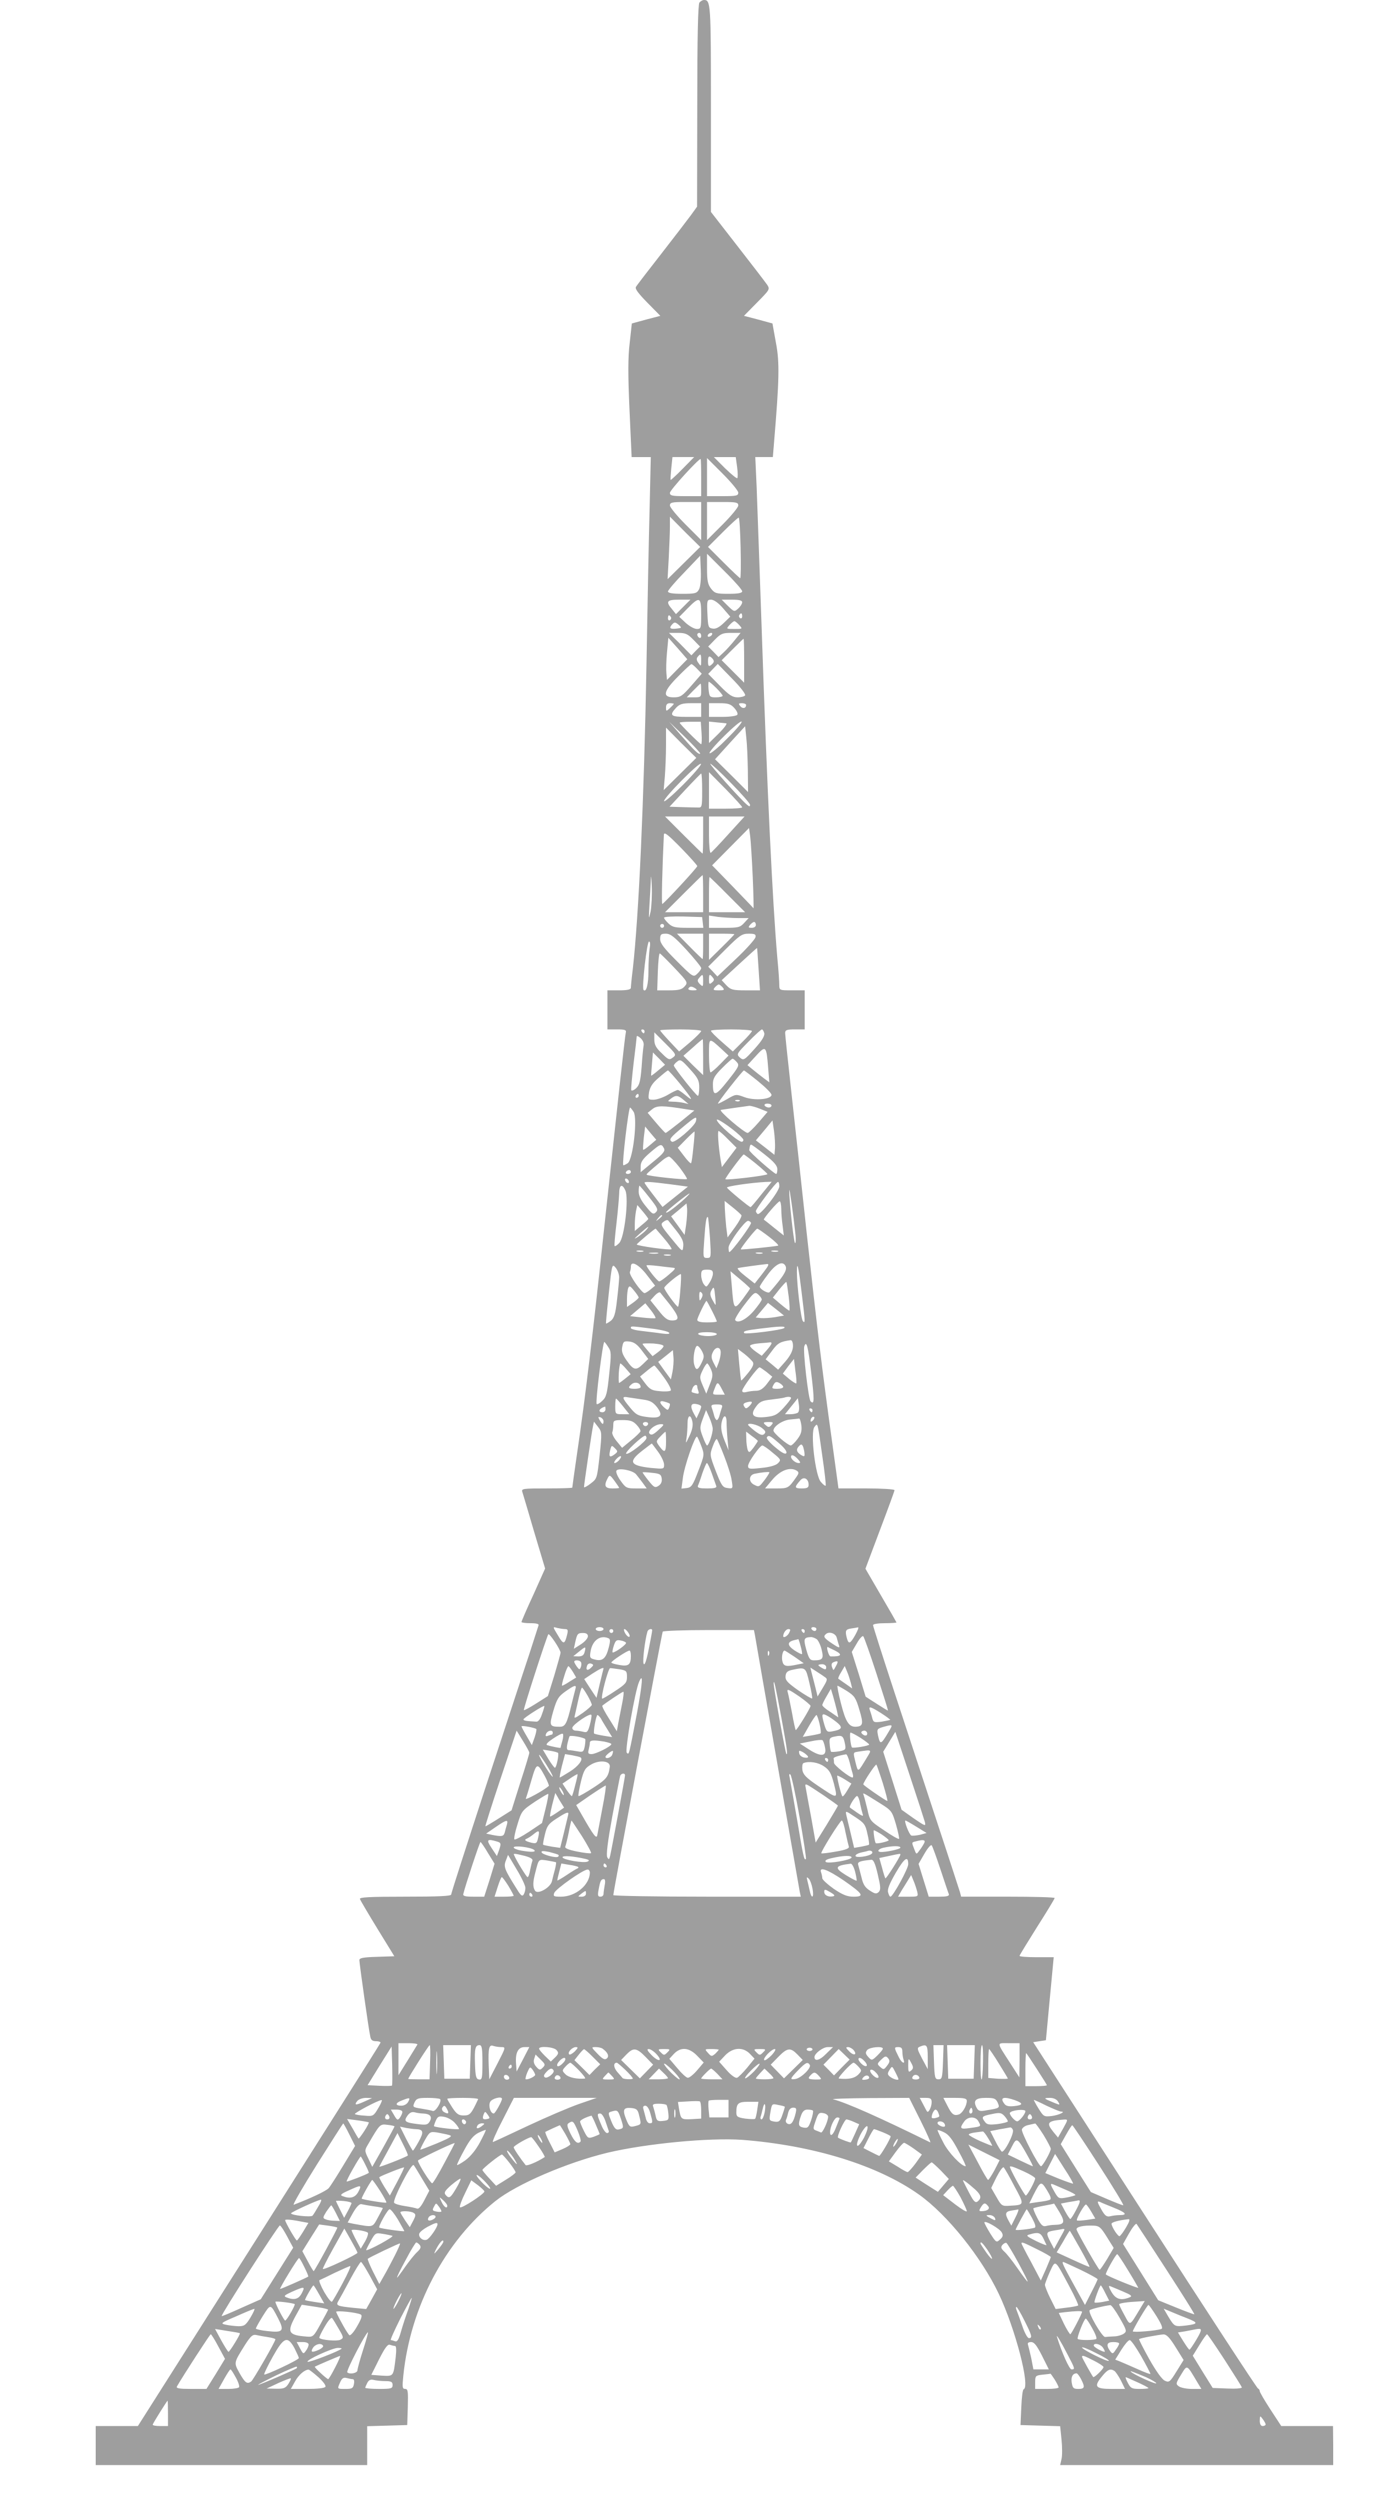 <?xml version="1.0" standalone="no"?>
<!DOCTYPE svg PUBLIC "-//W3C//DTD SVG 20010904//EN"
 "http://www.w3.org/TR/2001/REC-SVG-20010904/DTD/svg10.dtd">
<svg version="1.0" xmlns="http://www.w3.org/2000/svg"
 width="704pt" height="1280pt" viewBox="0 0 704 1280"
 preserveAspectRatio="xMidYMid meet">
<g transform="translate(0,1280) scale(0.1,-0.1)"
fill="#9e9e9e" stroke="none">
<path d="M3581 12787 c-7 -10 -11 -168 -11 -529 l-1 -516 -31 -43 c-17 -23
-85 -112 -152 -198 -67 -86 -126 -162 -130 -170 -6 -9 12 -33 58 -80 l67 -68
-73 -19 -73 -20 -11 -100 c-9 -73 -9 -163 -1 -341 l11 -243 49 0 49 0 -6 -262
c-4 -145 -11 -504 -16 -798 -13 -706 -39 -1282 -70 -1560 -6 -47 -10 -91 -10
-97 0 -9 -19 -13 -60 -13 l-60 0 0 -100 0 -100 49 0 c42 0 49 -3 45 -17 -5
-23 -39 -336 -109 -985 -59 -555 -99 -890 -140 -1166 -14 -96 -25 -176 -25
-178 0 -2 -59 -4 -131 -4 -120 0 -130 -1 -125 -17 3 -10 31 -102 61 -206 l56
-187 -60 -134 c-34 -73 -61 -136 -61 -140 0 -3 21 -6 46 -6 33 0 45 -4 41 -12
-2 -7 -23 -71 -46 -143 -24 -71 -123 -376 -222 -676 -98 -300 -179 -551 -179
-558 0 -8 -65 -11 -236 -11 -185 0 -235 -3 -231 -12 2 -7 43 -76 90 -153 l86
-140 -89 -3 c-71 -2 -90 -6 -90 -17 0 -17 48 -358 56 -392 3 -17 11 -23 30
-23 14 0 24 -4 22 -8 -1 -5 -282 -448 -622 -985 l-620 -977 -108 0 -108 0 0
-100 0 -100 695 0 695 0 0 100 0 99 103 3 102 3 3 93 c2 80 1 92 -14 92 -14 0
-15 9 -9 68 36 352 213 687 472 894 108 86 366 197 573 247 198 47 523 78 690
66 363 -28 694 -130 905 -280 144 -102 320 -321 409 -509 84 -177 162 -475
127 -488 -5 -1 -10 -43 -12 -93 l-4 -90 102 -3 101 -3 7 -69 c4 -38 4 -82 0
-99 l-7 -31 699 0 699 0 0 100 -1 100 -133 0 -132 0 -55 84 c-30 46 -55 89
-55 94 0 6 -4 12 -9 14 -5 1 -266 401 -580 888 l-571 885 32 5 33 5 20 213 20
212 -87 0 c-49 0 -88 3 -88 7 0 3 41 70 90 148 50 78 90 145 90 148 0 4 -108
7 -239 7 l-240 0 -6 23 c-4 12 -55 171 -115 352 -60 182 -158 482 -219 667
-61 186 -111 342 -111 348 0 6 26 10 60 10 33 0 60 2 60 4 0 1 -36 64 -80 139
l-79 136 74 197 c41 108 75 201 75 205 0 5 -65 9 -143 9 l-144 0 -36 263 c-45
323 -74 562 -127 1047 -22 206 -56 516 -75 689 -19 172 -35 322 -35 332 0 16
8 19 50 19 l50 0 0 100 0 100 -65 0 c-64 0 -65 0 -65 28 0 15 -4 77 -10 137
-25 292 -52 854 -80 1680 -11 319 -23 649 -26 733 l-7 152 45 0 45 0 6 73 c27
324 29 411 10 511 l-18 100 -73 20 -73 19 67 68 c65 66 67 68 52 91 -9 13 -77
102 -152 198 l-136 175 0 531 c0 538 -1 554 -36 554 -6 0 -17 -6 -23 -13z
m-86 -2387 c-32 -33 -60 -58 -61 -57 -2 2 0 28 3 60 l6 57 56 0 55 0 -59 -60z
m279 9 c4 -28 4 -54 1 -57 -3 -3 -31 20 -63 51 l-57 57 56 0 56 0 7 -51z
m-184 -54 l0 -95 -80 0 c-69 0 -80 2 -80 17 0 14 145 173 157 173 2 0 3 -43 3
-95z m190 -77 c0 -16 -10 -18 -80 -18 l-80 0 0 97 0 98 80 -80 c44 -44 80 -88
80 -97z m-190 -145 l0 -98 -80 80 c-44 44 -80 88 -80 97 0 16 10 18 80 18 l80
0 0 -97z m190 79 c0 -9 -36 -53 -80 -97 l-80 -80 0 98 0 97 80 0 c70 0 80 -2
80 -18z m-279 -295 l-83 -82 6 109 c3 60 6 132 6 160 l0 51 77 -78 78 -77 -84
-83z m291 78 c2 -85 1 -155 -2 -155 -3 0 -41 36 -85 80 l-80 80 75 75 c41 41
78 75 82 75 4 0 8 -70 10 -155z m-213 -212 c-11 -21 -20 -23 -86 -23 -50 0
-73 4 -73 12 0 6 37 50 83 97 l82 86 3 -75 c2 -45 -2 -84 -9 -97z m221 -10 c0
-9 -20 -13 -69 -13 -63 0 -71 2 -90 26 -17 22 -21 41 -21 103 l0 76 90 -90
c50 -49 90 -95 90 -102z m-302 -80 l-37 -37 -20 25 c-34 40 -27 49 36 49 l58
0 -37 -37z m92 -38 c0 -71 -1 -75 -22 -75 -13 0 -38 14 -57 31 l-33 31 43 44
c61 62 69 59 69 -31z m112 31 l37 -43 -33 -32 c-23 -22 -41 -32 -57 -29 -22 3
-24 8 -27 76 -3 69 -2 72 20 72 14 -1 37 -17 60 -44z m98 31 c0 -8 -9 -22 -20
-32 -20 -18 -21 -18 -53 13 l-32 32 53 0 c37 0 52 -4 52 -13z m0 -73 c0 -8 -5
-12 -10 -9 -6 4 -8 11 -5 16 9 14 15 11 15 -7z m-365 -3 c3 -5 1 -12 -5 -16
-5 -3 -10 1 -10 9 0 18 6 21 15 7z m30 -59 c-34 -4 -41 2 -24 21 12 13 16 13
33 -1 18 -16 17 -17 -9 -20z m320 18 c18 -20 17 -20 -25 -20 -42 0 -43 0 -25
20 10 11 21 20 25 20 4 0 15 -9 25 -20z m-235 -75 l34 -35 -22 -22 -22 -23
-57 58 -58 57 46 0 c38 0 50 -5 79 -35z m40 19 c0 -8 -4 -12 -10 -9 -5 3 -10
10 -10 16 0 5 5 9 10 9 6 0 10 -7 10 -16z m55 6 c-3 -5 -11 -10 -16 -10 -6 0
-7 5 -4 10 3 6 11 10 16 10 6 0 7 -4 4 -10z m117 -27 c-17 -21 -42 -49 -56
-62 l-27 -25 -26 27 -27 27 34 35 c30 31 40 35 83 35 l49 0 -30 -37z m-295
-151 l-52 -53 -3 33 c-2 18 -1 67 3 108 l7 75 49 -55 48 -55 -52 -53z m343 46
l0 -113 -57 57 -58 58 55 55 c30 30 56 55 57 55 2 0 3 -51 3 -112z m-220 0 c0
-30 -1 -31 -14 -12 -10 13 -11 23 -4 31 15 19 18 16 18 -19z m59 9 c8 -10 7
-17 -1 -25 -18 -18 -23 -15 -23 13 0 28 7 31 24 12z m-79 -52 l23 -24 -53 -61
c-47 -54 -56 -60 -91 -60 -59 0 -53 31 23 107 34 35 65 63 68 63 4 0 17 -11
30 -25z m245 -135 c-3 -5 -21 -10 -38 -10 -27 0 -44 11 -92 60 l-59 60 24 25
25 26 73 -75 c41 -41 71 -80 67 -86z m-148 38 c18 -18 33 -36 33 -40 0 -4 -15
-8 -34 -8 -32 0 -34 2 -38 40 -2 22 -1 40 1 40 3 0 20 -14 38 -32z m-77 -13
c0 -34 -1 -35 -37 -35 l-37 0 34 35 c19 19 35 35 37 35 2 0 3 -16 3 -35z
m-140 -68 c0 -2 -9 -12 -20 -22 -19 -18 -20 -17 -20 3 0 15 6 22 20 22 11 0
20 -2 20 -3z m140 -32 l0 -35 -75 0 c-82 0 -90 7 -53 47 17 18 32 23 75 23
l53 0 0 -35z m169 11 c13 -14 20 -29 16 -35 -3 -6 -37 -11 -76 -11 l-69 0 0
35 0 35 53 0 c44 0 58 -4 76 -24z m61 15 c0 -18 -18 -21 -30 -6 -10 13 -9 15
9 15 11 0 21 -4 21 -9z m-228 -144 c2 -31 1 -57 -2 -57 -6 0 -110 103 -110
110 0 3 24 5 54 5 l54 0 4 -58z m126 50 c7 -1 -10 -24 -38 -52 l-50 -49 0 55
0 55 38 -4 c20 -2 43 -4 50 -5z m4 -79 c-44 -45 -85 -79 -89 -74 -4 4 30 44
75 88 45 45 85 78 89 74 4 -4 -30 -44 -75 -88z m-137 -76 c-7 -7 -30 15 -97
92 l-62 71 82 -79 c45 -44 79 -82 77 -84z m244 -87 l1 -110 -84 84 -85 84 77
85 77 84 6 -58 c4 -33 7 -108 8 -169z m-348 -18 l-83 -82 6 70 c3 39 6 110 6
160 l0 90 77 -78 78 -77 -84 -83z m15 -56 c-53 -53 -96 -90 -96 -82 0 19 184
205 189 190 2 -6 -40 -55 -93 -108z m247 10 c53 -54 97 -104 97 -111 0 -10 -3
-10 -15 0 -34 28 -197 210 -188 210 5 0 53 -44 106 -99z m57 -124 c0 -4 -38
-7 -85 -7 l-85 0 0 94 0 93 85 -86 c47 -48 85 -90 85 -94z m-205 85 c0 -84 -1
-87 -22 -86 -13 0 -50 1 -84 2 l-61 2 79 85 c43 46 80 84 83 85 3 0 5 -39 5
-88z m5 -227 c0 -52 -1 -95 -3 -95 -1 0 -45 43 -97 95 l-95 95 98 0 97 0 0
-95z m130 5 c-45 -50 -86 -93 -91 -96 -5 -3 -9 38 -9 90 l0 96 91 0 91 0 -82
-90z m124 -220 c4 -90 5 -162 4 -160 -2 3 -50 53 -108 113 l-104 107 94 95 95
96 6 -43 c3 -24 9 -117 13 -208z m-284 56 c0 -8 -167 -188 -179 -194 -5 -1 0
190 8 354 1 17 18 4 86 -65 47 -48 85 -91 85 -95z m-239 -233 c-10 -44 -10
-41 -6 31 3 43 6 102 7 130 1 32 3 20 5 -31 2 -44 -1 -103 -6 -130z m269 92
l0 -95 -97 0 -98 0 95 95 c52 52 96 95 97 95 2 0 3 -43 3 -95z m125 -5 l90
-90 -93 0 -92 0 0 90 c0 50 1 90 3 90 1 0 43 -40 92 -90z m-127 -142 l3 -28
-77 0 c-66 0 -81 3 -101 22 -13 12 -23 25 -23 30 0 5 44 7 98 6 l97 -3 3 -27z
m180 22 l55 0 -23 -25 c-21 -23 -31 -25 -102 -25 l-78 0 0 31 0 32 46 -7 c26
-3 72 -6 102 -6z m92 -35 c0 -9 -9 -15 -21 -15 -18 0 -19 2 -9 15 7 8 16 15
21 15 5 0 9 -7 9 -15z m-470 -5 c0 -5 -4 -10 -10 -10 -5 0 -10 5 -10 10 0 6 5
10 10 10 6 0 10 -4 10 -10z m114 -122 c42 -46 76 -88 76 -94 0 -6 -9 -19 -20
-29 -20 -19 -22 -18 -105 65 -66 66 -85 91 -85 112 0 24 4 28 29 28 24 0 43
-15 105 -82z m86 17 c0 -36 -1 -65 -3 -65 -1 0 -32 29 -67 65 l-64 65 67 0 67
0 0 -65z m160 62 c0 -1 -29 -32 -65 -67 l-65 -64 0 67 0 67 65 0 c36 0 65 -1
65 -3z m108 -15 c-2 -10 -46 -60 -99 -110 l-96 -91 -23 25 -24 25 84 84 c77
77 88 85 123 85 32 0 38 -3 35 -18z m-542 -59 c-3 -21 -6 -72 -6 -113 0 -70
-11 -112 -25 -98 -10 10 17 248 28 248 6 0 7 -15 3 -37z m558 -105 l7 -108
-74 0 c-66 0 -76 3 -98 26 l-24 26 90 83 c50 46 91 83 91 82 1 -1 4 -50 8
-109z m-430 6 c68 -72 69 -74 51 -94 -14 -16 -31 -20 -79 -20 l-61 0 3 95 c2
52 6 94 10 94 4 -1 38 -35 76 -75z m146 -66 c0 -30 -1 -31 -17 -16 -13 14 -14
20 -3 32 18 22 20 20 20 -16z m49 18 c9 -10 8 -16 -4 -26 -13 -11 -15 -8 -15
14 0 30 3 32 19 12z m51 -51 c11 -13 8 -15 -20 -15 -28 0 -31 2 -20 15 7 8 16
15 20 15 4 0 13 -7 20 -15z m-140 -5 c12 -8 9 -10 -13 -10 -16 0 -26 4 -22 10
8 12 16 12 35 0z m-260 -220 c0 -5 -2 -10 -4 -10 -3 0 -8 5 -11 10 -3 6 -1 10
4 10 6 0 11 -4 11 -10z m290 2 c0 -5 -25 -30 -56 -57 l-57 -48 -48 51 c-27 29
-49 54 -49 57 0 3 47 5 105 5 58 0 105 -4 105 -8z m260 0 c0 -4 -22 -30 -49
-56 l-49 -49 -56 49 c-31 27 -56 52 -56 57 0 4 47 7 105 7 58 0 105 -4 105 -8z
m63 -11 c3 -14 -11 -38 -50 -81 -53 -59 -56 -60 -75 -44 -18 17 -17 19 44 81
34 35 65 63 69 63 4 0 9 -9 12 -19z m-468 -125 c-18 -14 -23 -12 -57 22 -30
28 -38 44 -38 71 l0 36 57 -57 c55 -55 57 -58 38 -72z m-150 60 c-2 -12 -7
-61 -10 -109 -6 -72 -11 -92 -28 -108 -12 -11 -23 -15 -25 -10 -2 6 4 68 12
138 9 71 16 133 16 137 0 5 9 1 20 -9 12 -11 18 -26 15 -39z m305 -58 l0 -92
-51 49 -50 50 48 42 c26 24 49 43 51 43 1 0 2 -41 2 -92z m98 38 l32 -30 -42
-43 c-23 -24 -46 -43 -50 -43 -4 0 -8 39 -8 86 0 96 -3 95 68 30z m235 -94 l6
-73 -27 20 c-15 11 -40 31 -56 44 l-29 24 43 47 c51 56 54 53 63 -62z m-563
-12 c-19 -16 -35 -28 -36 -27 -1 1 1 28 4 60 l5 59 31 -31 31 -32 -35 -29z
m210 -87 c0 -24 -3 -43 -7 -43 -9 1 -123 145 -123 155 0 4 8 14 18 21 15 12
22 8 64 -39 41 -45 48 -58 48 -94z m192 130 c15 -17 11 -24 -45 -95 -64 -81
-77 -84 -77 -18 0 28 9 44 47 82 26 26 50 48 54 48 3 0 13 -8 21 -17z m-289
-113 c64 -79 71 -94 26 -56 -17 14 -34 26 -39 26 -4 0 -28 -11 -51 -25 -24
-14 -57 -25 -73 -25 -27 0 -28 1 -23 38 5 27 17 47 49 74 24 21 45 38 48 38 3
0 31 -31 63 -70z m398 15 c38 -31 69 -62 69 -70 0 -23 -86 -31 -138 -12 -43
16 -45 16 -86 -8 -24 -14 -46 -25 -50 -25 -7 0 126 170 133 170 2 0 35 -25 72
-55z m-611 -75 c0 -5 -5 -10 -11 -10 -5 0 -7 5 -4 10 3 6 8 10 11 10 2 0 4 -4
4 -10z m230 -21 l25 -21 -25 6 c-14 3 -38 6 -55 6 -29 1 -29 1 -11 15 26 20
36 19 66 -6z m287 -5 c-3 -3 -12 -4 -19 -1 -8 3 -5 6 6 6 11 1 17 -2 13 -5z
m163 -24 c0 -5 -6 -10 -14 -10 -8 0 -18 5 -21 10 -3 6 3 10 14 10 12 0 21 -4
21 -10z m-435 -19 l40 -6 -71 -58 c-39 -31 -73 -57 -76 -57 -3 0 -24 23 -48
51 l-44 52 24 19 c24 19 51 19 175 -1z m375 3 l40 -16 -46 -54 c-26 -30 -51
-54 -56 -54 -17 0 -152 115 -137 118 18 3 130 19 146 21 7 0 31 -6 53 -15z
m-646 -16 c21 -33 -3 -243 -30 -263 -11 -7 -21 -12 -23 -10 -7 8 27 295 35
295 2 0 10 -10 18 -22z m319 -48 c-7 -27 -109 -114 -123 -105 -17 11 -9 21 55
74 67 56 75 60 68 31z m237 -86 c8 -8 8 -14 0 -19 -13 -8 -130 93 -130 112 0
13 104 -61 130 -93z m168 -52 l-3 -34 -47 37 -48 37 43 51 42 51 8 -55 c4 -30
6 -69 5 -87z m-640 16 c-17 -15 -33 -26 -35 -24 -2 2 0 29 3 61 l7 58 28 -34
29 -34 -32 -27z m222 -11 c-4 -43 -9 -80 -12 -82 -2 -3 -19 14 -36 37 l-32 42
42 43 c23 23 43 42 44 40 1 -1 -1 -37 -6 -80z m178 40 l43 -43 -38 -50 -37
-49 -7 40 c-11 69 -16 145 -10 145 4 0 26 -19 49 -43z m-329 -45 c8 -14 -2
-27 -55 -70 l-64 -53 0 29 c0 23 11 39 48 71 54 46 58 47 71 23z m517 -33 c47
-37 64 -57 64 -75 0 -13 -3 -24 -6 -24 -10 0 -139 113 -138 122 3 23 5 28 10
28 3 0 35 -23 70 -51z m-46 -46 c33 -27 59 -51 59 -54 1 -7 -209 -32 -215 -26
-4 4 87 126 94 127 2 0 30 -21 62 -47z m-391 -19 c23 -31 41 -58 38 -60 -5 -6
-199 15 -206 22 -3 3 9 14 82 75 12 10 27 18 32 18 6 0 30 -25 54 -55z m-249
-24 c0 -5 -7 -10 -16 -10 -8 0 -12 5 -9 10 3 6 10 10 16 10 5 0 9 -4 9 -10z
m-10 -51 c0 -6 -4 -7 -10 -4 -5 3 -10 11 -10 16 0 6 5 7 10 4 6 -3 10 -11 10
-16z m213 -12 l89 -12 -65 -52 -65 -52 -46 60 c-25 32 -46 61 -46 64 0 7 32 5
133 -8z m465 -52 c-28 -36 -53 -65 -55 -65 -7 0 -118 92 -121 100 -3 7 123 25
196 29 l33 1 -53 -65z m92 42 c0 -26 -97 -150 -111 -142 -5 4 -9 10 -9 15 0
12 103 149 113 149 4 1 7 -9 7 -22z m-788 -22 c18 -41 -5 -243 -32 -269 -11
-11 -21 -18 -23 -15 -3 2 2 54 9 114 7 61 13 129 14 153 0 47 15 55 32 17z
m123 -36 c42 -53 46 -62 33 -75 -13 -13 -19 -10 -51 30 -25 30 -37 55 -37 75
0 17 2 31 4 31 1 0 25 -27 51 -61z m748 -192 c2 -27 1 -45 -3 -40 -7 8 -31
232 -29 270 1 17 20 -119 32 -230z m-583 172 c-45 -39 -80 -64 -80 -55 0 6
113 96 120 96 3 0 -15 -19 -40 -41z m306 -70 c3 -5 -12 -33 -33 -62 l-38 -52
-7 55 c-3 30 -6 72 -7 93 l-1 39 40 -32 c22 -17 42 -36 46 -41z m204 32 c0
-21 3 -60 7 -87 l6 -49 -49 39 c-27 22 -51 41 -53 42 -5 4 72 94 81 94 4 0 8
-17 8 -39z m-487 -80 l-8 -53 -34 47 -35 48 40 33 39 33 3 -27 c1 -15 -1 -51
-5 -81z m-194 29 c0 -3 -16 -18 -35 -33 l-34 -29 0 35 c0 19 3 49 6 66 l7 32
28 -33 c15 -18 28 -35 28 -38z m71 16 c0 -2 -8 -10 -17 -17 -16 -13 -17 -12
-4 4 13 16 21 21 21 13z m245 -113 c6 -101 6 -103 -15 -103 -21 0 -21 2 -14
98 6 88 11 119 19 110 1 -2 6 -49 10 -105z m-171 35 c28 -36 37 -55 34 -79 -3
-30 -3 -30 -61 41 -55 67 -57 73 -40 85 10 8 20 11 24 7 3 -4 22 -28 43 -54z
m381 42 c5 -8 -100 -150 -111 -150 -2 0 -4 10 -4 23 0 23 83 137 100 137 5 0
12 -4 15 -10z m-535 -35 c-7 -9 -27 -25 -44 -37 -23 -15 -21 -11 9 16 43 38
55 45 35 21z m90 -45 c24 -28 41 -53 38 -55 -6 -7 -178 17 -178 24 1 5 91 81
97 81 0 0 20 -23 43 -50z m538 8 c30 -23 50 -43 46 -45 -21 -5 -188 -22 -191
-19 -4 4 77 106 84 106 4 0 31 -19 61 -42z m-645 -75 c-7 -2 -21 -2 -30 0 -10
3 -4 5 12 5 17 0 24 -2 18 -5z m690 0 c-7 -2 -21 -2 -30 0 -10 3 -4 5 12 5 17
0 24 -2 18 -5z m-615 -10 c-10 -2 -28 -2 -40 0 -13 2 -5 4 17 4 22 1 32 -1 23
-4z m535 0 c-7 -2 -21 -2 -30 0 -10 3 -4 5 12 5 17 0 24 -2 18 -5z m-470 -10
c-7 -2 -21 -2 -30 0 -10 3 -4 5 12 5 17 0 24 -2 18 -5z m556 -130 c-23 -29
-46 -56 -50 -59 -10 -6 -49 17 -49 29 0 4 18 32 41 62 43 58 79 73 92 41 5
-14 -3 -33 -34 -73z m-819 18 c0 -14 -5 -66 -11 -116 -8 -73 -15 -93 -32 -107
-12 -9 -23 -15 -24 -14 -2 1 5 71 14 156 16 150 17 152 35 130 10 -12 18 -34
18 -49z m141 13 l43 -56 -23 -19 c-13 -11 -27 -19 -31 -19 -14 0 -81 94 -75
108 3 7 5 20 5 28 0 32 40 11 81 -42z m134 36 c17 -1 13 -7 -20 -35 -22 -19
-44 -35 -50 -35 -9 0 -65 71 -65 82 0 2 26 1 58 -3 31 -4 66 -8 77 -9z m476
-7 c-11 -16 -29 -38 -39 -51 l-18 -23 -48 38 c-26 20 -44 39 -38 41 9 3 112
17 150 21 9 1 7 -8 -7 -26z m183 -118 c19 -154 19 -162 7 -149 -10 9 -31 184
-31 252 0 63 8 30 24 -103z m-454 95 c0 -12 -8 -32 -17 -46 -16 -25 -17 -25
-30 -8 -7 10 -13 30 -13 46 0 24 4 28 30 28 24 0 30 -4 30 -20z m190 -76 c0
-3 -17 -27 -37 -54 -44 -59 -47 -56 -56 63 l-7 79 50 -42 c28 -23 50 -44 50
-46z m-357 -12 c-3 -45 -9 -82 -12 -82 -8 1 -71 87 -70 97 0 10 80 75 85 70 2
-2 1 -40 -3 -85z m555 -30 c5 -40 6 -72 3 -72 -3 1 -24 16 -45 34 l-39 33 33
42 c18 22 35 40 36 38 2 -2 7 -35 12 -75z m-768 -4 c0 -4 -13 -16 -30 -28
l-30 -21 0 40 c0 21 3 47 6 56 6 14 10 13 30 -12 13 -15 23 -31 24 -35z m392
0 c2 -21 3 -38 1 -38 -1 0 -9 13 -17 28 -11 21 -12 32 -3 47 12 22 14 17 19
-37z m-233 -36 c49 -64 52 -82 12 -82 -23 0 -38 11 -70 52 l-41 51 22 24 c12
13 25 20 28 16 4 -5 26 -32 49 -61z m162 31 c-9 -16 -10 -14 -11 12 0 21 3 26
11 18 8 -8 8 -16 0 -30z m309 -6 c0 -5 -18 -31 -40 -57 -38 -45 -84 -68 -96
-48 -3 5 18 40 47 78 50 65 54 68 71 53 10 -9 18 -20 18 -26z m-255 -57 c14
-27 25 -52 25 -55 0 -3 -22 -5 -50 -5 -33 0 -50 4 -50 13 0 11 42 97 47 97 2
0 14 -22 28 -50z m-289 -38 c-3 -2 -33 -1 -68 3 l-62 7 39 33 39 33 28 -35
c16 -20 26 -38 24 -41z m613 5 c-24 -4 -57 -6 -72 -5 l-28 3 32 38 31 37 41
-32 41 -33 -45 -8z m-639 -58 c47 -5 90 -15 95 -21 7 -7 -4 -9 -35 -5 -25 4
-71 9 -102 13 -32 3 -58 10 -58 15 0 11 -2 11 100 -2z m685 2 c-11 -10 -196
-33 -204 -26 -9 10 6 14 79 23 103 13 136 14 125 3z m-345 -31 c0 -5 -20 -10
-44 -10 -25 0 -48 5 -51 10 -4 6 13 10 44 10 28 0 51 -4 51 -10z m-383 -85
l32 -42 -29 -28 c-34 -33 -47 -30 -83 22 -21 30 -26 47 -21 69 5 27 9 29 37
26 24 -3 40 -15 64 -47z m773 23 c-1 -23 -12 -46 -38 -77 l-38 -43 -32 27 -32
26 33 44 c29 40 43 47 95 54 7 0 12 -11 12 -31z m-946 -4 c16 -23 16 -36 5
-139 -10 -98 -15 -118 -35 -136 -13 -13 -26 -20 -29 -17 -8 7 31 318 39 318 2
0 11 -12 20 -26z m283 3 c-2 -6 -15 -20 -29 -30 l-27 -20 -25 29 c-14 16 -26
31 -26 34 0 3 25 3 56 2 34 -3 54 -8 51 -15z m553 16 c0 -5 -12 -21 -25 -36
l-25 -28 -30 21 c-17 12 -30 25 -30 30 0 5 21 11 48 13 26 2 50 4 55 5 4 1 7
-1 7 -5z m203 -149 c17 -143 17 -168 -3 -148 -11 11 -40 261 -32 282 11 31 19
2 35 -134z m-559 109 c12 -24 12 -31 -2 -60 -19 -39 -29 -42 -38 -8 -8 31 3
95 16 95 5 0 16 -12 24 -27z m96 -7 c0 -14 -5 -37 -11 -53 l-11 -28 -15 29
c-11 22 -13 34 -4 52 14 32 41 31 41 0z m-247 -99 l-8 -39 -33 45 -32 45 38
30 37 30 3 -36 c2 -20 -1 -54 -5 -75z m411 51 c7 -11 1 -26 -24 -57 -18 -22
-34 -40 -35 -38 -2 1 -6 38 -10 82 l-7 79 33 -25 c18 -14 37 -33 43 -41z m223
-110 c-1 -3 -17 7 -36 22 l-33 28 28 38 29 37 7 -59 c5 -32 7 -62 5 -66z
m-872 75 l24 -28 -27 -22 c-15 -12 -29 -22 -32 -23 -3 0 -3 22 -2 50 2 27 6
50 8 50 3 0 16 -12 29 -27z m435 -3 c11 -26 10 -38 -6 -78 l-18 -47 -18 42
c-17 40 -17 44 -1 77 9 20 20 36 24 36 3 0 12 -14 19 -30z m-241 -41 c24 -33
40 -64 35 -68 -5 -4 -30 -6 -56 -3 -40 3 -51 9 -74 39 l-27 36 34 28 c19 16
36 28 39 28 3 0 25 -27 49 -60z m526 27 l29 -24 -27 -36 c-20 -26 -36 -36 -55
-36 -15 0 -37 -3 -49 -6 -15 -4 -23 -2 -23 6 0 14 78 120 89 120 3 0 19 -11
36 -24z m-645 -77 c0 -5 -13 -9 -30 -9 -34 0 -38 7 -13 26 18 12 43 3 43 -17z
m730 1 c0 -6 -14 -10 -30 -10 -28 0 -30 2 -20 20 9 16 15 18 30 10 11 -6 20
-15 20 -20z m-315 -10 l16 -30 -31 0 c-34 0 -34 -1 -20 34 12 33 16 33 35 -4z
m-125 11 c0 -5 3 -16 6 -24 4 -12 0 -14 -15 -10 -24 6 -23 5 -15 27 7 17 24
22 24 7z m-278 -66 c37 -5 51 -13 72 -39 34 -45 18 -60 -54 -50 -44 6 -55 12
-85 49 -42 51 -43 58 -7 51 15 -2 48 -7 74 -11z m758 8 c0 -5 -17 -27 -38 -50
-32 -35 -44 -42 -88 -47 -68 -8 -86 9 -53 53 18 25 31 31 78 36 31 4 61 8 66
10 18 6 35 5 35 -2z m-860 -43 l32 -40 -36 0 c-35 0 -36 1 -36 40 0 22 2 40 4
40 2 0 19 -18 36 -40z m895 -32 c-5 -4 -23 -8 -38 -8 l-28 0 33 41 33 41 5
-33 c3 -19 1 -37 -5 -41z m-656 46 c2 -2 1 -11 -3 -20 -6 -15 -8 -15 -26 1
-27 24 -25 38 3 29 12 -3 24 -8 26 -10z m408 -12 c-16 -15 -19 -15 -27 -2 -7
11 -4 16 13 21 30 8 34 2 14 -19z m-247 -3 c0 -4 -5 -20 -12 -34 l-12 -26 -13
23 c-21 38 -17 56 12 50 14 -2 25 -8 25 -13z m106 -5 c-3 -9 -9 -27 -12 -40
-3 -13 -10 -24 -14 -24 -4 0 -11 11 -14 24 -3 13 -9 31 -12 40 -5 13 1 16 26
16 25 0 31 -3 26 -16z m-596 -9 c0 -8 -7 -15 -15 -15 -26 0 -18 20 13 29 1 1
2 -6 2 -14z m1060 -5 c0 -5 -2 -10 -4 -10 -3 0 -8 5 -11 10 -3 6 -1 10 4 10 6
0 11 -4 11 -10z m-511 -94 c1 -23 -20 -86 -29 -86 -3 0 -13 20 -22 45 -16 42
-16 48 0 91 l17 45 17 -38 c9 -21 17 -47 17 -57z m-559 38 c0 -20 -7 -17 -20
6 -9 16 -8 18 5 14 8 -4 15 -12 15 -20z m455 -2 c4 -19 -1 -44 -15 -73 -20
-42 -20 -43 -15 -10 3 18 5 51 5 72 0 45 16 52 25 11z m175 -4 c0 -18 2 -58 5
-88 l5 -55 -21 52 c-15 37 -19 62 -15 88 9 44 26 46 26 3z m442 10 c-7 -7 -12
-8 -12 -2 0 14 12 26 19 19 2 -3 -1 -11 -7 -17z m-59 -25 c3 -29 -1 -45 -20
-70 -13 -18 -29 -33 -34 -33 -15 0 -89 63 -89 76 0 22 46 53 85 57 22 2 43 4
46 5 4 1 9 -15 12 -35z m-844 3 c13 -14 22 -29 20 -34 -2 -5 -24 -27 -49 -47
l-45 -37 -27 33 c-16 19 -26 40 -23 47 3 8 5 25 5 38 0 22 4 24 48 24 38 0 53
-5 71 -24z m-189 -157 c-13 -117 -13 -119 -46 -144 -19 -15 -34 -22 -34 -18 0
12 40 285 46 311 l5 24 21 -27 c20 -26 20 -30 8 -146z m248 160 c-2 -6 -8 -10
-13 -10 -5 0 -11 4 -13 10 -2 6 4 11 13 11 9 0 15 -5 13 -11z m632 -4 c-10
-12 -16 -13 -26 -4 -20 16 -18 19 12 19 22 0 25 -2 14 -15z m-579 -26 c-25
-23 -36 -28 -45 -19 -14 14 28 50 59 49 17 0 15 -4 -14 -30z m529 11 c20 -15
22 -22 13 -31 -9 -9 -20 -6 -48 15 -19 15 -35 29 -35 32 0 12 48 1 70 -16z
m310 -143 c12 -82 20 -151 17 -153 -2 -2 -13 6 -24 19 -29 31 -55 256 -33 282
17 21 15 31 40 -148z m-800 73 c0 -56 -7 -61 -34 -24 -18 25 -18 26 5 50 12
13 24 24 26 24 2 0 3 -22 3 -50z m470 3 c0 -2 -10 -17 -22 -34 -20 -26 -23
-28 -30 -12 -3 10 -7 35 -7 56 l-1 38 30 -23 c17 -12 30 -23 30 -25z m-570 15
c-1 -17 -95 -89 -104 -80 -8 7 82 91 97 92 4 0 7 -6 7 -12z m281 -42 c16 -43
16 -45 -16 -127 -28 -74 -35 -84 -59 -87 l-27 -3 7 53 c6 57 63 222 73 213 3
-3 13 -25 22 -49z m398 15 c27 -23 41 -42 37 -50 -5 -8 -23 1 -57 30 -27 22
-46 45 -43 50 8 14 16 11 63 -30z m-281 -66 c17 -44 35 -99 38 -123 7 -43 7
-44 -21 -40 -25 3 -31 12 -60 86 -31 82 -32 84 -16 127 9 25 18 41 22 37 3 -4
20 -43 37 -87z m-339 23 c17 -23 31 -53 31 -66 0 -23 -1 -23 -67 -17 -108 12
-118 31 -45 88 26 20 48 37 49 37 1 0 15 -19 32 -42z m750 -11 c1 -15 -2 -15
-19 -5 -23 15 -25 29 -8 46 10 10 14 9 20 -5 3 -10 7 -26 7 -36z m-973 -3
c-25 -18 -30 -12 -22 22 7 26 8 26 24 10 16 -16 16 -18 -2 -32z m810 9 c43
-35 44 -37 27 -54 -11 -11 -42 -20 -85 -24 -61 -7 -68 -5 -68 10 0 19 60 104
73 105 5 0 29 -16 53 -37z m-786 -38 c-7 -8 -17 -15 -23 -15 -5 0 -2 9 8 20
21 23 35 19 15 -5z m915 5 c14 -16 15 -20 4 -20 -16 0 -39 19 -39 32 0 14 16
9 35 -12z m-441 -72 c10 -29 21 -59 23 -65 4 -10 -9 -13 -47 -13 -37 0 -50 3
-47 13 3 6 14 36 23 65 10 28 20 52 23 52 4 0 15 -24 25 -52z m-387 -6 c7 -9
23 -29 34 -44 l20 -28 -53 0 c-50 0 -54 2 -81 40 -16 22 -25 45 -21 51 10 16
84 2 101 -19z m822 19 c12 -8 12 -13 -2 -33 -40 -57 -42 -58 -102 -58 l-58 0
35 42 c42 51 93 70 127 49z m-691 -41 c2 -16 -4 -29 -17 -37 -17 -11 -23 -8
-50 26 -17 21 -31 41 -31 43 0 2 21 1 48 -2 41 -4 47 -8 50 -30z m528 -5 c-30
-39 -30 -39 -57 -25 -27 15 -25 48 4 55 33 7 71 11 76 8 2 -1 -8 -18 -23 -38z
m-746 -42 c0 -2 -16 -3 -35 -3 -38 0 -44 14 -24 52 10 19 12 18 35 -13 13 -18
24 -34 24 -36z m970 16 c0 -15 -7 -19 -36 -19 -37 0 -38 6 -6 42 18 21 42 7
42 -23z m-1247 -739 c14 0 16 -5 11 -27 -13 -53 -19 -54 -47 -6 -28 46 -28 46
-5 39 13 -3 31 -6 41 -6z m197 0 c0 -5 -9 -10 -20 -10 -11 0 -20 5 -20 10 0 6
9 10 20 10 11 0 20 -4 20 -10z m1090 0 c0 -5 -4 -10 -9 -10 -6 0 -13 5 -16 10
-3 6 1 10 9 10 9 0 16 -4 16 -10z m199 -30 c-26 -46 -34 -49 -43 -17 -10 38
-7 46 22 50 15 2 31 5 35 6 5 0 -2 -17 -14 -39z m-1239 20 c0 -5 -4 -10 -10
-10 -5 0 -10 5 -10 10 0 6 5 10 10 10 6 0 10 -4 10 -10z m78 -10 c7 -11 8 -20
2 -20 -5 0 -14 9 -20 20 -6 11 -7 20 -3 20 5 0 14 -9 21 -20z m121 13 c0 -5
-8 -48 -18 -98 -12 -60 -21 -84 -26 -72 -6 14 7 122 20 165 5 13 25 17 24 5z
m526 -23 c2 -14 54 -311 115 -660 61 -349 113 -645 115 -657 l5 -23 -480 0
c-264 0 -480 4 -480 8 0 17 249 1342 253 1349 3 4 109 8 236 8 l231 0 5 -25z
m175 10 c-9 -17 -30 -28 -30 -16 0 16 15 36 26 36 12 0 12 -4 4 -20z m80 10
c0 -5 -2 -10 -4 -10 -3 0 -8 5 -11 10 -3 6 -1 10 4 10 6 0 11 -4 11 -10z
m-1250 -111 c0 -5 -15 -58 -32 -116 l-33 -106 -60 -38 c-33 -21 -61 -36 -63
-34 -4 3 115 370 125 388 5 9 63 -78 63 -94z m140 84 c0 -10 -16 -28 -36 -41
l-36 -23 7 33 c10 45 13 48 41 48 16 0 24 -6 24 -17z m1274 -7 c3 -13 9 -32
12 -41 5 -13 -3 -11 -34 10 -42 28 -48 36 -35 48 16 17 51 6 57 -17z m204
-186 c33 -102 60 -186 58 -187 -1 -1 -27 15 -58 35 l-56 36 -35 115 -36 114
26 44 c14 25 29 41 33 36 4 -4 35 -91 68 -193z m-1375 184 c12 -4 13 -13 3
-51 -14 -54 -32 -69 -70 -59 -26 6 -28 10 -22 44 10 54 48 82 89 66z m1069 -6
c8 -7 20 -32 25 -55 11 -45 5 -53 -41 -53 -19 0 -25 9 -38 55 -15 55 -13 62
23 64 8 1 22 -5 31 -11z m-977 -18 c5 -7 -54 -50 -68 -50 -3 0 -1 15 5 33 9
28 14 33 34 29 14 -2 27 -8 29 -12z m894 -17 c6 -20 9 -39 7 -41 -3 -2 -20 7
-40 20 -36 25 -36 42 -1 51 11 2 21 5 22 6 1 0 7 -16 12 -36z m-1106 -31 c-4
-16 -13 -22 -32 -22 l-26 1 30 24 c34 28 36 27 28 -3z m1280 9 c43 -22 36 -32
-20 -31 -5 0 -11 12 -15 26 -4 14 -4 24 0 22 4 -2 19 -10 35 -17z m-1043 -28
c0 -46 -12 -55 -58 -47 -23 4 -42 9 -42 13 0 7 81 61 93 61 4 0 7 -12 7 -27z
m707 5 c-3 -8 -6 -5 -6 6 -1 11 2 17 5 13 3 -3 4 -12 1 -19z m131 -10 l47 -33
-30 -6 c-59 -13 -73 -10 -79 15 -6 23 1 56 11 56 2 0 25 -15 51 -32z m-1094
-27 c4 -5 3 -16 0 -25 -6 -15 -8 -15 -20 1 -7 10 -14 21 -14 26 0 10 28 9 34
-2z m1305 -22 c-12 -23 -12 -23 -19 -4 -5 14 -2 22 9 26 22 9 25 4 10 -22z
m-1253 -7 c-18 -18 -29 -12 -20 11 3 9 12 13 21 10 13 -5 13 -8 -1 -21z m1204
3 c0 -13 -4 -14 -20 -5 -11 6 -20 13 -20 15 0 3 9 5 20 5 11 0 20 -7 20 -15z
m-1297 -24 l17 -29 -34 -21 c-18 -12 -35 -21 -38 -21 -3 0 2 23 11 50 8 28 18
50 21 50 3 0 13 -13 23 -29z m1423 -56 l7 -29 -34 24 c-19 13 -36 25 -37 26
-2 1 4 17 15 34 l18 31 12 -29 c7 -16 15 -42 19 -57z m-1266 73 c-1 -2 -9 -36
-19 -77 l-17 -73 -32 48 -31 48 42 28 c37 24 58 34 57 26z m83 -4 c34 -6 37
-9 37 -39 0 -29 -7 -37 -62 -73 -34 -23 -64 -40 -65 -38 -8 8 31 156 41 156 6
0 28 -3 49 -6z m971 -70 c10 -41 16 -77 14 -79 -2 -3 -35 17 -72 42 -56 40
-66 51 -64 73 2 19 10 26 33 31 70 15 70 15 89 -67z m78 31 c16 -10 15 -15 -9
-55 l-27 -45 -11 45 c-6 25 -15 58 -19 74 l-7 29 28 -18 c15 -10 36 -23 45
-30z m-961 -187 c-42 -218 -40 -213 -52 -201 -11 11 42 316 63 363 22 51 18
-4 -11 -162z m739 -19 c30 -163 34 -196 26 -188 -5 5 -66 343 -65 361 1 24 8
-7 39 -173z m-1054 144 c-3 -10 -12 -47 -21 -83 -23 -95 -31 -110 -59 -110
-53 0 -55 5 -33 81 18 61 26 74 61 99 48 34 59 37 52 13z m1390 -10 c39 -25
46 -35 64 -97 22 -72 19 -85 -21 -86 -33 0 -50 27 -73 118 -13 50 -21 92 -18
92 2 0 24 -12 48 -27z m-1328 -23 c12 -21 22 -43 22 -48 0 -4 -21 -23 -46 -41
-45 -31 -46 -31 -40 -9 3 13 11 49 18 81 7 31 14 57 18 57 3 0 15 -18 28 -40z
m1087 -7 c30 -21 54 -42 55 -46 0 -11 -72 -128 -76 -124 -2 2 -11 41 -19 88
-9 46 -18 92 -21 102 -8 24 0 22 61 -20z m190 -71 l7 -34 -41 28 c-23 14 -41
30 -41 35 0 4 10 25 22 45 l22 38 12 -40 c6 -22 15 -54 19 -72z m-1100 36 c-7
-35 -16 -81 -20 -102 l-7 -39 -39 63 c-22 34 -38 65 -35 68 11 10 101 71 107
71 4 1 1 -27 -6 -61z m-410 -53 c-8 -25 -19 -40 -29 -39 -54 3 -66 5 -66 12 1
7 103 73 107 68 1 -1 -4 -20 -12 -41z m1737 4 c27 -17 47 -33 46 -34 -2 -1
-22 -5 -44 -9 -38 -5 -42 -4 -48 18 -3 13 -9 31 -12 40 -9 23 3 20 58 -15z
m-1492 -59 c-10 -36 -14 -41 -33 -36 -12 3 -30 6 -39 6 -10 0 -18 6 -18 14 0
16 94 80 98 66 2 -4 -2 -27 -8 -50z m1272 6 c23 -21 16 -31 -28 -39 -29 -6
-32 -3 -43 32 -17 59 -15 64 20 44 17 -10 39 -26 51 -37z m-1216 27 c5 -10 21
-36 34 -57 l24 -39 -44 7 c-24 4 -46 9 -48 11 -6 6 10 95 17 95 3 0 11 -8 17
-17z m1120 -28 c6 -25 8 -47 5 -49 -3 -2 -25 -7 -49 -11 l-42 -7 32 56 c18 31
35 56 38 56 3 0 10 -20 16 -45z m-1450 -27 c2 -3 -2 -22 -9 -43 l-14 -39 -26
45 c-15 25 -27 48 -27 51 0 6 69 -7 76 -14z m1803 -15 c-39 -66 -43 -67 -54
-16 -6 30 -4 33 27 42 51 14 51 14 27 -26z m-1839 -106 c0 -5 -20 -73 -46
-152 l-45 -143 -65 -41 c-36 -23 -67 -41 -69 -41 -2 0 33 110 78 245 l82 245
32 -52 c18 -29 33 -56 33 -61z m120 103 c0 -5 -2 -10 -4 -10 -2 0 -12 -3 -20
-6 -12 -5 -15 -2 -10 10 7 17 34 22 34 6z m1610 -5 c0 -9 -6 -12 -15 -9 -8 4
-15 10 -15 15 0 5 7 9 15 9 8 0 15 -7 15 -15z m-1561 -38 c-5 -17 -9 -33 -9
-35 0 -2 -44 6 -69 14 -8 3 3 15 30 33 24 16 46 28 50 25 4 -2 3 -19 -2 -37z
m1527 16 c24 -16 44 -31 44 -34 0 -7 -82 -20 -88 -15 -7 8 -14 76 -7 76 4 0
27 -12 51 -27z m329 -430 c6 -24 3 -23 -57 18 l-62 44 -47 149 -47 148 31 51
31 51 72 -218 c40 -120 75 -229 79 -243z m-1739 424 c2 -2 1 -18 -2 -36 -6
-30 -9 -32 -37 -27 -16 3 -36 6 -44 6 -11 0 -13 8 -8 33 4 17 9 35 11 38 4 7
71 -5 80 -14z m1330 -24 c6 -30 4 -32 -30 -39 -20 -3 -39 -4 -41 -2 -2 2 -6
19 -7 38 -3 31 0 35 27 40 37 8 43 3 51 -37z m-102 -19 c10 -46 -20 -50 -81
-11 l-48 31 55 11 c30 7 58 9 61 6 4 -3 10 -20 13 -37z m-1131 30 c20 -4 37
-9 37 -13 0 -11 -79 -51 -101 -51 -17 0 -20 4 -15 23 3 12 6 28 6 35 0 13 17
15 73 6z m-236 -58 c6 -6 -8 -76 -16 -76 -3 0 -19 21 -34 46 l-28 47 37 -6
c20 -3 38 -8 41 -11z m277 -10 c-6 -15 -34 -23 -34 -10 0 8 34 34 38 30 1 -2
0 -11 -4 -20z m1002 -7 c4 -7 -2 -9 -17 -7 -13 2 -25 11 -27 21 -3 16 -1 17
17 8 11 -6 23 -16 27 -22z m303 -6 c-48 -79 -45 -78 -58 -29 -14 58 -15 54 17
59 67 10 66 11 41 -30z m-1609 -98 c0 -5 -16 15 -35 45 -19 30 -35 60 -35 65
0 13 69 -97 70 -110z m142 98 c16 -9 -10 -45 -55 -73 -26 -16 -49 -30 -51 -30
-2 0 3 27 11 60 l16 60 36 -6 c20 -4 39 -8 43 -11z m1378 -25 c6 -24 13 -51
16 -60 3 -10 2 -18 -1 -18 -16 0 -95 63 -95 75 0 8 -1 18 -2 22 -3 6 23 15 64
22 4 0 12 -18 18 -41z m-110 12 c0 -5 -2 -10 -4 -10 -3 0 -8 5 -11 10 -3 6 -1
10 4 10 6 0 11 -4 11 -10z m-1118 -36 c-7 -50 -16 -62 -84 -106 -40 -26 -74
-45 -76 -43 -3 2 3 35 12 73 15 61 22 71 53 89 44 25 100 18 95 -13z m1097 3
c28 -19 36 -34 51 -90 19 -79 22 -79 -84 -8 -59 40 -74 56 -78 80 -2 17 0 33
6 35 28 11 75 4 105 -17z m-1429 -51 c13 -25 22 -47 20 -49 -26 -23 -121 -75
-118 -65 3 7 16 50 29 95 26 90 30 91 69 19z m1730 -35 c15 -50 26 -91 23 -91
-7 0 -123 80 -123 85 0 11 63 106 67 101 2 -2 17 -45 33 -95z m-1575 -10 c-7
-29 -15 -55 -17 -56 -2 -2 -13 12 -26 30 l-22 34 37 25 c20 14 38 24 40 23 1
-2 -4 -27 -12 -56z m255 50 c0 -9 -66 -366 -76 -411 -5 -21 -7 -22 -15 -8 -6
12 2 78 26 210 20 106 38 199 40 206 5 14 25 17 25 3z m894 -215 c20 -114 35
-211 32 -213 -9 -9 -13 10 -46 207 -18 102 -34 196 -37 210 -4 16 -2 21 4 15
5 -5 27 -104 47 -219z m232 194 l33 -21 -21 -35 c-11 -19 -22 -33 -25 -30 -7
7 -31 106 -26 106 3 0 21 -9 39 -20z m-108 -82 c39 -27 72 -50 72 -52 0 -2
-26 -46 -57 -97 l-57 -92 -22 124 c-13 68 -25 137 -28 152 -6 32 -12 34 92
-35z m-1134 -65 c-12 -65 -24 -127 -26 -138 -4 -21 -18 -4 -81 107 l-27 47 72
50 c40 27 76 50 79 50 3 1 -4 -52 -17 -116z m-204 87 c6 -11 8 -20 6 -20 -3 0
-10 9 -16 20 -6 11 -8 20 -6 20 3 0 10 -9 16 -20z m-87 -90 l-18 -73 -67 -45
c-38 -25 -71 -42 -74 -39 -4 3 3 38 15 76 21 69 23 72 88 116 37 24 68 43 70
41 2 -2 -4 -36 -14 -76z m62 -17 c-19 -13 -36 -23 -38 -23 -3 0 2 27 10 60
l16 61 22 -38 23 -37 -33 -23z m1651 45 c59 -37 61 -40 81 -107 11 -39 18 -72
16 -75 -3 -3 -38 17 -77 44 -71 47 -73 50 -85 107 -8 32 -16 64 -19 72 -6 16
-9 17 84 -41z m-102 -4 c4 -19 10 -43 13 -52 6 -15 -6 -9 -65 34 -8 5 30 64
37 59 5 -2 12 -21 15 -41z m37 -152 c7 -28 10 -54 8 -56 -2 -2 -20 -6 -40 -10
l-36 -6 -17 72 c-10 40 -20 84 -23 96 -5 23 -4 23 45 -10 46 -30 53 -38 63
-86z m-1531 103 c0 -3 -10 -44 -21 -90 l-21 -85 -42 6 c-22 4 -43 8 -45 10 -2
2 2 25 9 53 10 43 18 54 58 80 46 30 62 37 62 26z m-315 -57 c-4 -13 -9 -31
-11 -40 -6 -20 -15 -21 -63 -12 l-32 7 48 33 c57 39 66 41 58 12z m385 -59
c28 -45 49 -84 46 -86 -3 -3 -35 1 -71 8 -45 9 -64 17 -61 25 3 7 11 40 18 74
6 33 13 60 14 60 1 0 25 -37 54 -81z m1349 20 c7 -34 15 -67 17 -73 3 -9 -18
-17 -66 -25 -39 -7 -73 -11 -75 -9 -5 5 96 168 105 168 4 0 13 -27 19 -61z
m363 29 l52 -32 -33 -9 c-19 -4 -39 -6 -45 -4 -11 4 -39 77 -30 77 2 0 27 -14
56 -32z m-1937 -57 c-6 -28 -10 -30 -33 -25 -33 8 -41 15 -25 21 7 3 23 13 35
23 28 23 32 20 23 -19z m1760 17 c19 -13 35 -26 35 -29 0 -6 -62 -20 -66 -15
-6 5 -14 66 -10 66 4 0 22 -10 41 -22z m-1969 -36 c19 -6 20 -10 10 -41 l-12
-33 -27 41 c-29 43 -24 49 29 33z m2185 -9 c-5 -10 -16 -27 -25 -38 -14 -20
-15 -19 -25 8 -14 36 -14 35 7 40 40 11 53 8 43 -10z m-2233 -49 l34 -55 -26
-85 -27 -84 -55 0 c-42 0 -55 3 -52 14 10 42 84 266 88 266 3 -1 20 -25 38
-56z m2317 -84 c21 -63 40 -121 43 -127 3 -10 -11 -13 -49 -13 l-54 0 -26 84
-26 84 30 52 c16 28 33 48 37 43 4 -4 24 -60 45 -123z m-2080 99 c11 -11 -13
-12 -67 -3 -21 4 -38 11 -38 16 0 12 90 1 105 -13z m1875 12 c0 -8 -77 -24
-102 -22 -21 2 -9 17 17 22 46 10 85 10 85 0z m-1751 -37 c2 -2 2 -6 -1 -9 -9
-9 -81 10 -85 22 -3 8 8 8 39 2 23 -6 44 -12 47 -15z m1604 6 c-14 -14 -83
-23 -83 -11 0 6 12 13 28 17 15 3 32 7 37 9 15 4 28 -6 18 -15z m-1777 -11
c30 -8 43 -16 40 -25 -3 -7 -8 -29 -12 -48 -3 -20 -9 -36 -13 -36 -5 0 -56 82
-69 113 -5 9 1 9 54 -4z m1924 7 c0 -10 -73 -126 -77 -122 -2 2 -10 27 -17 54
l-14 50 47 10 c60 13 61 13 61 8z m-1920 -171 c0 -11 -4 -26 -9 -34 -7 -11
-15 -5 -33 25 -65 103 -71 117 -58 149 l11 29 44 -74 c25 -41 45 -84 45 -95z
m309 148 c17 -4 20 -8 10 -13 -18 -10 -129 9 -129 22 0 10 59 5 119 -9z m1361
8 c0 -13 -121 -34 -132 -23 -7 7 4 14 33 20 57 13 99 14 99 3z m290 -35 c0
-23 -78 -165 -91 -166 -4 0 -9 10 -12 22 -5 16 8 46 39 100 45 77 64 90 64 44z
m-1803 10 c1 -1 -1 -18 -6 -37 -5 -19 -12 -45 -15 -59 -7 -33 -73 -71 -87 -49
-12 19 -11 45 2 94 18 70 15 67 62 60 23 -4 43 -8 44 -9z m1647 -62 c15 -64
16 -78 5 -90 -12 -11 -19 -10 -45 7 -24 15 -35 31 -43 67 -7 26 -14 55 -17 64
-5 16 7 21 67 27 11 1 20 -19 33 -75z m-1534 38 c3 -2 1 -6 -5 -8 -5 -2 -30
-17 -55 -34 -24 -16 -45 -28 -46 -27 -2 1 3 21 9 44 l11 43 41 -7 c22 -3 42
-8 45 -11z m145 8 c3 -5 1 -10 -4 -10 -6 0 -11 5 -11 10 0 6 2 10 4 10 3 0 8
-4 11 -10z m1273 -32 c6 -23 9 -44 8 -46 -2 -2 -27 11 -56 29 -60 37 -56 48
26 58 6 0 16 -18 22 -41z m-1358 -5 c-1 -63 -73 -123 -148 -123 -37 0 -41 2
-34 20 8 20 146 118 170 119 6 1 12 -7 12 -16z m1300 -40 c99 -69 108 -83 50
-83 -32 0 -55 9 -101 40 -32 23 -59 47 -59 55 0 7 -3 20 -6 29 -12 32 32 16
116 -41z m376 -57 c6 -26 5 -26 -46 -26 l-52 0 19 33 c11 17 26 42 34 55 l14
23 12 -29 c7 -16 15 -41 19 -56z m-2093 29 c15 -25 27 -48 27 -50 0 -3 -22 -5
-49 -5 l-49 0 16 50 c9 28 18 50 21 50 4 0 18 -20 34 -45z m1557 -14 c9 -48
-5 -56 -15 -8 -4 17 -9 41 -12 52 -4 16 -3 17 7 8 7 -6 16 -30 20 -52z m-1064
18 c-3 -17 -6 -38 -6 -45 0 -8 -7 -14 -16 -14 -13 0 -15 7 -9 37 8 44 12 53
27 53 6 0 8 -12 4 -31z m1169 -57 c-24 -5 -45 5 -45 23 0 14 4 14 31 -2 22
-13 26 -19 14 -21z m-1265 13 c0 -9 -9 -15 -22 -15 -21 0 -21 0 -2 15 24 18
24 18 24 0z m-275 -5 c3 -5 1 -10 -4 -10 -6 0 -11 5 -11 10 0 6 2 10 4 10 3 0
8 -4 11 -10z m-588 -767 c-3 -5 -26 -42 -51 -83 l-46 -74 0 82 0 82 51 0 c27
0 48 -3 46 -7z m3083 -80 l-1 -88 -45 70 c-74 115 -73 105 -9 105 l55 0 0 -87z
m-3018 -10 l-3 -88 -55 0 c-30 0 -54 1 -54 2 0 7 105 173 110 173 3 0 4 -39 2
-87z m35 -50 c-2 -27 -3 -5 -3 47 0 52 1 74 3 48 2 -27 2 -69 0 -95z m171 51
l-3 -86 -65 0 -65 0 -3 86 -3 86 71 0 71 0 -3 -86z m62 -3 c0 -79 -2 -89 -17
-87 -15 2 -19 15 -21 76 -3 82 1 100 23 100 12 0 15 -16 15 -89z m96 79 c24 0
24 0 -18 -82 l-43 -83 -3 74 c-3 85 2 106 24 97 9 -3 27 -6 40 -6z m2184 -51
l0 -62 -29 54 c-25 48 -27 55 -12 61 36 15 41 9 41 -53z m78 -26 c-3 -80 -5
-88 -23 -88 -18 0 -20 8 -23 88 l-3 87 26 0 26 0 -3 -87z m160 1 l-3 -86 -65
0 -65 0 -3 86 -3 86 71 0 71 0 -3 -86z m45 0 c-2 -116 -13 -121 -13 -6 0 51 3
92 8 92 4 0 6 -39 5 -86z m-3026 -121 c-3 -2 -32 -3 -65 -1 l-60 3 61 99 62
99 3 -98 c1 -54 1 -99 -1 -102z m671 135 l-33 -63 -3 42 c-4 54 11 83 43 83
l25 0 -32 -62z m172 46 c11 -13 10 -19 -8 -37 l-22 -21 -30 29 c-16 16 -30 32
-30 37 0 15 77 9 90 -8z m93 -6 c-13 -12 -25 -19 -29 -15 -10 10 16 37 34 37
13 0 12 -4 -5 -22z m142 14 c27 -19 35 -39 22 -50 -10 -9 -21 -4 -47 23 -34
35 -34 35 -9 35 13 0 29 -4 34 -8z m1075 -4 c0 -4 -7 -8 -15 -8 -8 0 -15 4
-15 8 0 5 7 9 15 9 8 0 15 -4 15 -9z m68 -24 c-31 -32 -58 -39 -58 -15 0 18
43 51 68 51 l27 0 -37 -36z m142 21 c21 -25 1 -31 -22 -7 -18 18 -19 22 -6 22
8 0 21 -7 28 -15z m150 7 c0 -5 -13 -20 -28 -35 -28 -27 -29 -27 -47 -7 -14
16 -15 22 -5 35 13 15 80 21 80 7z m100 -16 c0 -13 3 -31 6 -40 10 -27 -10
-17 -24 12 -25 50 -25 52 -3 52 16 0 21 -6 21 -24z m-1586 -25 l39 -39 -28
-27 -27 -28 -38 38 -39 38 22 28 c12 15 24 28 27 28 3 1 23 -17 44 -38z m271
-1 l39 -40 -34 -35 -34 -35 -48 47 -48 47 27 28 c36 37 52 35 98 -12z m55 15
c35 -37 14 -44 -23 -7 -22 22 -27 32 -16 32 9 0 26 -11 39 -25z m57 8 c-16
-16 -18 -16 -34 0 -16 16 -15 17 17 17 32 0 33 -1 17 -17z m153 -18 l33 -34
-34 -40 c-19 -22 -40 -39 -48 -38 -8 1 -32 23 -54 50 l-40 47 23 25 c35 37 78
34 120 -10z m110 32 c0 -2 -8 -11 -18 -21 -18 -15 -20 -15 -37 4 -18 20 -18
20 18 20 21 0 37 -2 37 -3z m160 -22 l23 -24 -38 -47 c-21 -25 -44 -48 -51
-51 -9 -3 -31 13 -53 38 l-39 44 31 33 c40 41 92 44 127 7z m67 8 c-16 -16
-18 -16 -34 0 -16 16 -15 17 17 17 32 0 33 -1 17 -17z m43 -15 c-17 -17 -33
-28 -37 -25 -9 9 37 57 54 57 7 0 0 -14 -17 -32z m133 4 l27 -28 -48 -47 -48
-47 -34 35 -34 35 39 40 c46 47 62 49 98 12z m227 -66 l-40 -41 -27 28 -27 27
39 40 39 40 28 -27 28 -27 -40 -40z m804 20 c25 -40 46 -75 46 -77 0 -2 -22
-2 -50 -1 l-50 4 0 74 c0 41 2 74 4 74 2 0 25 -33 50 -74z m195 -29 c28 -43
51 -80 51 -82 0 -3 -25 -5 -55 -5 l-55 0 0 87 c0 47 2 84 4 82 3 -2 27 -39 55
-82z m-2530 8 c-14 -14 -17 -14 -33 4 -12 13 -16 27 -11 41 l7 22 26 -26 c24
-23 25 -27 11 -41z m1763 10 c-16 -21 -18 -22 -35 -7 -17 15 -17 17 5 38 20
19 24 20 35 7 10 -12 9 -20 -5 -38z m-1661 12 c-11 -12 -24 -18 -27 -14 -10
10 27 48 38 41 6 -4 1 -16 -11 -27z m1556 -13 c-10 -10 -48 27 -41 38 4 6 16
1 27 -11 12 -11 18 -24 14 -27z m231 10 c9 -17 8 -25 -3 -34 -13 -11 -15 -7
-15 25 0 41 1 42 18 9z m-1703 -34 c21 -22 35 -40 30 -41 -39 -4 -83 5 -99 21
-19 19 -19 20 -1 40 10 11 21 20 25 20 3 0 24 -18 45 -40z m237 3 c21 -20 38
-40 38 -44 0 -6 -50 -4 -53 3 -1 2 -13 15 -26 30 -20 23 -22 48 -3 48 3 0 23
-17 44 -37z m278 -47 c0 -6 -18 8 -40 29 -22 21 -40 44 -40 49 0 6 18 -8 40
-29 22 -21 40 -44 40 -49z m380 39 c-19 -19 -38 -35 -44 -35 -6 0 7 18 29 40
21 22 41 37 44 35 2 -3 -11 -21 -29 -40z m286 34 c9 -15 -42 -66 -72 -72 -32
-6 -30 1 13 45 39 40 48 44 59 27z m249 -9 c18 -20 18 -21 -2 -42 -19 -18 -49
-24 -98 -19 -10 1 64 81 75 81 4 0 15 -9 25 -20z m-1775 0 c0 -5 -5 -10 -11
-10 -5 0 -7 5 -4 10 3 6 8 10 11 10 2 0 4 -4 4 -10z m120 -42 c0 -9 -42 -28
-49 -22 -2 2 2 18 9 35 13 29 14 30 27 13 7 -10 13 -22 13 -26z m1845 12 c8
-16 15 -31 15 -34 0 -8 -28 0 -44 13 -12 10 -13 16 -3 32 15 24 14 24 32 -11z
m-1751 11 c8 -12 -31 -44 -44 -36 -8 5 -6 13 6 26 19 21 30 24 38 10z m586
-40 c0 -3 -22 -6 -50 -6 l-49 0 26 27 27 28 23 -22 c13 -12 23 -24 23 -27z
m253 22 l26 -28 -54 0 c-30 0 -55 2 -55 4 0 6 45 51 51 51 3 0 17 -12 32 -27z
m287 -22 c0 -3 -20 -6 -45 -6 -25 0 -45 2 -45 4 0 3 10 15 22 28 l22 23 23
-22 c13 -12 23 -24 23 -27z m537 3 c-10 -10 -48 27 -41 38 4 6 16 1 27 -11 12
-11 18 -24 14 -27z m-1364 8 c16 -17 15 -18 -18 -18 -33 0 -34 1 -18 18 9 10
17 18 18 18 1 0 9 -8 18 -18z m1060 0 c16 -18 15 -18 -18 -18 -38 1 -42 5 -23
24 16 16 22 15 41 -6z m-1586 -8 c2 -6 -3 -11 -12 -11 -8 0 -15 7 -15 15 0 15
22 12 27 -4z m263 -3 c0 -4 -7 -8 -15 -8 -16 0 -20 9 -9 20 8 8 24 -1 24 -12z
m1580 1 c0 -4 -9 -8 -21 -9 -17 -2 -18 1 -9 12 12 14 30 12 30 -3z m257 2 c2
-5 -6 -10 -17 -10 -20 0 -25 7 -13 20 9 8 26 3 30 -10z m-2842 -123 c-44 -20
-54 -19 -35 4 7 8 27 15 44 15 l31 -1 -40 -18z m225 -1 c-6 -12 -21 -20 -35
-20 -33 0 -32 14 3 27 40 16 44 15 32 -7z m163 14 c11 -11 -23 -66 -37 -61 -8
3 -34 8 -59 12 -44 7 -45 8 -35 31 10 21 18 24 68 24 31 0 59 -3 63 -6z m195
-1 c-36 -77 -42 -83 -74 -83 -26 0 -36 7 -58 40 -14 22 -26 42 -26 45 0 3 36
5 81 5 44 0 79 -3 77 -7z m122 2 c0 -12 -35 -75 -42 -75 -17 0 -29 40 -18 60
9 17 60 30 60 15z m395 -26 c-49 -17 -166 -67 -260 -111 -93 -44 -175 -82
-181 -84 -6 -3 15 47 48 110 l59 116 212 0 212 0 -90 -31z m1748 -85 c32 -64
54 -114 50 -112 -264 130 -429 203 -498 221 -11 2 72 5 185 6 l205 1 58 -116z
m57 94 c0 -24 -16 -56 -23 -48 -3 3 -12 20 -21 38 l-17 32 31 0 c24 0 30 -4
30 -22z m180 7 c0 -26 -23 -64 -41 -70 -25 -8 -36 0 -59 46 l-20 39 60 0 c46
0 60 -3 60 -15z m158 -9 c12 -28 11 -29 -60 -40 -31 -6 -39 -3 -48 14 -19 36
-6 50 48 50 42 0 50 -3 60 -24z m89 12 c43 -16 42 -25 -4 -30 -27 -3 -42 0
-50 11 -26 33 -6 40 54 19z m220 -7 c12 -19 11 -19 -25 -4 -49 20 -51 23 -16
23 18 0 34 -7 41 -19z m-3480 -33 c-24 -41 -27 -43 -69 -39 -23 1 -47 5 -51 8
-7 4 118 71 137 72 4 1 -3 -18 -17 -41z m1653 -12 l0 -42 -50 -3 c-53 -2 -54
-2 -64 56 l-5 32 52 3 c29 2 55 2 60 0 4 -2 7 -22 7 -46z m140 9 l0 -45 -49 0
-49 0 -4 41 c-2 22 -2 42 1 45 2 2 26 4 53 4 l48 0 0 -45z m1628 15 c34 -16
68 -30 74 -30 28 0 -10 -18 -48 -23 -39 -4 -41 -3 -67 39 -15 24 -25 44 -24
44 2 0 31 -13 65 -30z m-1481 -21 c-3 -22 -8 -43 -11 -46 -3 -3 -26 -2 -51 1
-39 6 -45 10 -45 31 0 47 9 55 62 55 l51 0 -6 -41z m-464 24 c3 -5 7 -24 9
-43 3 -33 1 -35 -28 -38 -27 -3 -32 1 -37 25 -3 15 -9 36 -12 46 -6 14 -1 17
28 17 20 0 38 -3 40 -7z m502 -37 c-4 -20 -11 -36 -16 -36 -5 0 -7 6 -5 13 3
6 7 25 11 41 9 41 18 25 10 -18z m103 29 c1 -1 -4 -19 -12 -41 -11 -33 -17
-38 -37 -36 -32 5 -32 5 -24 52 7 40 8 41 38 34 18 -3 33 -7 35 -9z m-1728
-15 c11 -21 4 -25 -19 -11 -7 5 -10 14 -7 20 10 15 14 14 26 -9z m1039 -17
c14 -49 14 -53 -3 -53 -8 0 -17 12 -20 28 -4 15 -9 35 -12 45 -3 11 0 17 10
17 9 0 19 -15 25 -37z m-56 -16 c11 -44 11 -43 -24 -52 -24 -6 -28 -2 -43 35
-20 50 -14 62 27 58 27 -3 33 -8 40 -41z m184 -4 c-3 -10 -5 -2 -5 17 0 19 2
27 5 18 2 -10 2 -26 0 -35z m617 20 c-11 -46 -23 -63 -40 -56 -8 3 -13 12 -10
20 4 8 9 26 12 39 4 15 13 24 25 24 16 0 18 -5 13 -27z m902 0 c-10 -10 -19 5
-10 18 6 11 8 11 12 0 2 -7 1 -15 -2 -18z m-2916 5 c0 -7 -6 -20 -13 -30 -11
-14 -14 -13 -29 13 l-17 29 29 0 c18 0 30 -5 30 -12z m1120 -38 c14 -44 14
-46 -14 -52 -13 -2 -22 8 -36 42 -18 45 -18 45 4 51 28 8 30 6 46 -41z m982
45 c3 -3 -1 -25 -9 -49 -13 -37 -17 -42 -39 -38 -27 5 -29 15 -13 61 8 22 17
31 33 31 13 0 25 -2 28 -5z m642 -11 c8 -21 8 -21 -14 -27 -11 -3 -20 -1 -20
3 0 16 12 40 20 40 4 0 11 -7 14 -16z m446 8 c0 -14 -31 -52 -42 -52 -11 0
-37 29 -38 42 0 3 8 9 18 11 29 8 62 7 62 -1z m-3085 -12 c36 -1 49 -15 36
-39 -11 -19 -17 -21 -64 -15 -64 8 -71 14 -51 43 12 16 23 21 38 17 11 -3 30
-6 41 -6z m330 -28 c-22 -5 -27 1 -19 23 7 17 8 17 21 -1 12 -17 12 -19 -2
-22z m1745 12 c0 -23 -29 -86 -37 -81 -5 2 -16 7 -25 10 -16 6 -16 10 -2 50
13 39 18 43 39 39 14 -2 25 -11 25 -18z m920 -24 c0 -4 -24 -10 -52 -14 -43
-5 -55 -3 -65 11 -20 26 -16 30 35 40 41 9 49 7 65 -10 9 -10 17 -23 17 -27z
m-3171 11 c-15 -5 -22 6 -14 19 6 9 10 9 16 -1 5 -8 4 -15 -2 -18z m1110 -8
c7 -21 15 -44 17 -50 3 -7 0 -13 -8 -13 -7 0 -21 19 -30 43 -22 51 -22 57 -5
57 8 0 19 -17 26 -37z m2180 8 c-15 -5 -22 6 -14 19 6 9 10 9 16 -1 5 -8 4
-15 -2 -18z m-2951 -18 c12 -13 22 -28 22 -32 0 -6 -118 7 -128 14 -1 1 3 14
9 28 10 22 16 25 43 20 17 -3 41 -16 54 -30z m722 -9 c11 -25 20 -47 20 -49 0
-2 -14 -8 -30 -14 -29 -10 -31 -8 -50 29 -11 22 -20 44 -20 49 0 7 28 22 58
30 1 1 12 -20 22 -45z m1248 29 c-2 -5 -10 -25 -18 -45 -14 -38 -30 -50 -30
-24 0 29 23 76 37 76 8 0 13 -3 11 -7z m712 -14 c14 -26 15 -25 -42 -33 -52
-8 -57 -3 -32 32 19 28 60 29 74 1z m-3122 -4 c2 -2 -8 -22 -23 -45 -15 -23
-28 -40 -29 -38 -2 1 -16 25 -31 52 l-28 48 54 -7 c30 -4 55 -9 57 -10z m497
6 c3 -5 1 -12 -4 -15 -5 -3 -11 1 -15 9 -6 16 9 21 19 6z m1987 -4 l27 -12
-20 -45 c-11 -24 -21 -46 -23 -48 -3 -2 -52 16 -65 24 -8 6 33 94 43 94 6 -1
23 -6 38 -13z m1071 -34 l-26 -46 -24 29 c-38 47 -30 57 54 63 22 1 22 1 -4
-46z m-2485 -12 c11 -27 18 -52 14 -55 -14 -15 -30 -2 -51 41 -18 37 -20 48
-9 54 21 14 24 11 46 -40z m1877 38 c4 -6 5 -12 2 -15 -7 -7 -37 7 -37 17 0
13 27 11 35 -2z m-3046 -57 l29 -58 -60 -99 c-33 -55 -67 -108 -75 -117 -12
-14 -90 -51 -179 -85 -8 -3 46 90 118 205 73 116 134 211 135 211 2 1 16 -25
32 -57z m231 42 c0 -2 -26 -50 -57 -106 l-57 -101 -20 42 c-20 41 -20 42 -1
74 60 103 60 104 99 99 20 -2 36 -6 36 -8z m446 1 c-21 -16 -32 -13 -21 4 3 6
14 11 23 11 15 -1 15 -2 -2 -15z m2877 -45 c20 -33 37 -65 37 -71 0 -15 -42
-89 -50 -89 -12 0 -101 171 -98 188 2 9 16 20 33 23 17 4 32 7 35 8 3 0 22
-26 43 -59z m-2449 6 c14 -25 26 -48 26 -53 0 -4 -18 -16 -40 -25 l-40 -17
-26 51 c-14 27 -24 52 -22 54 3 2 67 32 75 34 0 0 13 -20 27 -44z m1531 -17
c-14 -27 -30 -47 -35 -44 -6 4 1 27 15 56 14 27 30 47 35 44 6 -4 -1 -27 -15
-56z m1202 -144 c73 -113 129 -205 124 -205 -4 0 -43 15 -87 34 l-79 34 -77
122 -77 123 27 48 c15 27 29 49 32 49 3 0 64 -92 137 -205z m-3498 185 c39 -1
42 -15 15 -63 -14 -26 -28 -47 -30 -47 -2 0 -18 28 -35 61 l-31 62 32 -7 c18
-3 40 -6 49 -6z m3057 -4 c7 -19 -44 -118 -57 -111 -5 4 -21 29 -34 56 l-25
49 22 4 c13 3 34 7 48 9 14 3 29 5 33 6 4 0 10 -5 13 -13z m-2729 -64 c-21
-39 -48 -72 -75 -92 -23 -16 -42 -27 -42 -23 0 5 17 40 38 78 28 52 47 74 73
87 19 9 35 15 36 14 2 -1 -12 -30 -30 -64z m2063 52 c22 -9 40 -18 40 -21 0
-12 -54 -103 -59 -100 -3 1 -23 11 -43 21 l-37 19 25 49 c13 26 26 48 29 48 3
0 23 -7 45 -16z m387 -95 c24 -43 40 -79 37 -79 -22 0 -89 71 -114 121 -17 32
-30 61 -30 64 0 2 15 -2 33 -11 24 -11 43 -36 74 -95z m-2608 81 c20 -5 11
-12 -60 -42 -46 -19 -85 -34 -87 -33 -1 1 9 23 23 48 25 44 27 45 63 40 20 -4
48 -9 61 -13z m2760 -16 c12 -19 21 -37 21 -39 0 -2 -27 9 -60 23 -33 15 -60
30 -60 34 0 4 15 9 33 11 17 2 35 5 39 5 3 1 15 -14 27 -34z m-2971 -89 c-10
-9 -149 -63 -146 -57 2 4 23 44 48 89 l45 83 28 -56 c16 -31 27 -57 25 -59z
m682 85 c6 -11 8 -20 6 -20 -3 0 -10 9 -16 20 -6 11 -8 20 -6 20 3 0 10 -9 16
-20z m-11 -41 c19 -27 32 -51 30 -52 -42 -27 -92 -47 -98 -41 -25 31 -61 84
-61 91 0 8 75 51 90 52 3 0 20 -22 39 -50z m1831 21 c-6 -11 -13 -20 -16 -20
-2 0 0 9 6 20 6 11 13 20 16 20 2 0 0 -9 -6 -20z m669 -62 c18 -32 31 -58 29
-58 -3 0 -32 14 -66 30 l-62 30 21 41 c24 48 28 46 78 -43z m-2983 -40 c-30
-57 -58 -104 -63 -105 -8 -2 -73 101 -73 116 0 5 162 83 188 90 2 1 -22 -45
-52 -101z m2403 72 l41 -30 -32 -45 c-18 -24 -36 -44 -41 -45 -4 0 -27 12 -51
28 l-45 27 35 48 c19 26 38 47 43 47 4 0 27 -14 50 -30z m413 -110 c-15 -27
-30 -50 -33 -50 -3 0 -27 41 -53 91 l-48 90 80 -40 80 -40 -26 -51z m-2464 65
c29 -45 22 -45 -12 0 -15 19 -23 35 -19 35 4 0 18 -16 31 -35z m-20 -27 c18
-23 32 -45 32 -49 0 -4 -22 -21 -50 -38 l-50 -31 -35 38 c-19 20 -35 40 -35
43 0 7 90 79 100 79 3 0 20 -19 38 -42z m2886 -107 c-1 -1 -34 10 -72 25 l-70
29 25 49 25 49 47 -74 c27 -41 47 -76 45 -78z m-3624 98 c12 -23 20 -42 18
-43 -12 -9 -111 -47 -113 -44 -4 4 67 128 72 128 1 0 12 -18 23 -41z m2947
-31 l41 -43 -28 -33 -28 -33 -57 36 -57 37 38 39 c21 21 41 39 44 39 3 0 24
-19 47 -42z m-2657 -40 l38 -63 -25 -48 c-15 -30 -29 -47 -37 -44 -8 3 -35 9
-62 13 -27 4 -52 11 -56 17 -9 15 88 204 100 193 3 -3 22 -34 42 -68z m-126
-17 l-38 -71 -29 46 c-15 25 -27 47 -25 48 12 9 124 53 127 50 1 -1 -14 -34
-35 -73z m3160 -24 c52 -95 52 -95 -22 -99 -41 -3 -44 -2 -70 44 l-27 47 28
57 c16 31 32 53 36 48 5 -5 30 -48 55 -97z m47 77 c33 -15 59 -31 59 -36 0
-14 -40 -88 -48 -88 -5 0 -66 106 -80 142 -6 13 7 10 69 -18z m-2731 -88 c0
-5 -16 5 -35 24 -19 19 -35 38 -35 44 0 5 16 -5 35 -24 19 -19 35 -38 35 -44z
m-175 0 c-29 -49 -36 -54 -54 -32 -9 11 -3 21 30 50 24 20 44 34 47 32 2 -3
-8 -25 -23 -50z m-389 -12 c20 -31 34 -58 32 -60 -4 -4 -120 15 -126 20 -3 4
49 96 54 96 2 0 20 -25 40 -56z m534 -3 c0 -13 -119 -90 -125 -81 -3 5 9 38
27 74 l31 64 34 -25 c18 -14 33 -28 33 -32z m2513 10 c30 -28 34 -43 13 -61
-12 -9 -20 -2 -43 42 -15 29 -30 58 -32 63 -5 11 20 -7 62 -44z m383 -52 c-6
-4 -32 -9 -59 -12 l-47 -7 21 43 c37 72 39 73 69 25 18 -29 24 -45 16 -49z
m82 50 c29 -12 50 -24 48 -27 -3 -2 -23 -8 -45 -12 -39 -7 -42 -6 -61 27 -23
40 -25 47 -7 40 6 -3 36 -15 65 -28z m-3623 -9 c-16 -31 -42 -38 -81 -23 -15
5 -8 12 31 29 65 30 68 29 50 -6z m3083 -29 c17 -33 32 -65 32 -71 0 -6 -27
10 -61 36 l-60 46 22 24 c12 13 25 24 28 24 3 0 21 -27 39 -59z m-2628 -43 c0
-18 -17 -7 -29 19 -13 28 -13 28 8 9 12 -11 21 -23 21 -28z m-661 -5 c-12 -21
-25 -42 -29 -46 -8 -9 -110 2 -110 12 0 6 136 68 153 70 5 1 -1 -16 -14 -36z
m171 18 c-1 -3 -9 -22 -19 -40 l-19 -35 -21 42 c-11 22 -21 43 -21 44 0 2 18
2 40 0 22 -2 40 -7 40 -11z m3709 -36 c-13 -25 -26 -45 -29 -45 -3 0 -15 18
-27 40 l-21 39 36 7 c21 3 42 7 47 8 19 6 18 -4 -6 -49z m193 13 c63 -25 73
-38 31 -38 -16 0 -37 -3 -49 -6 -17 -4 -26 2 -43 31 -24 42 -26 49 -8 42 6 -4
38 -16 69 -29z m-3789 7 c26 -3 47 -8 47 -9 0 -2 -12 -24 -26 -50 -28 -51 -21
-49 -127 -30 l-27 6 27 49 c18 31 33 47 43 45 8 -2 36 -7 63 -11z m347 -26 c0
-3 -11 -4 -25 -1 -21 4 -23 7 -13 25 10 20 11 20 24 2 8 -10 14 -22 14 -26z
m2799 27 c12 -14 -4 -26 -35 -26 -12 0 -12 4 -2 20 15 24 22 25 37 6z m366
-32 c30 -51 25 -63 -25 -64 -14 0 -34 -3 -45 -6 -16 -4 -25 5 -44 41 -13 25
-22 47 -20 50 3 2 27 8 54 13 28 5 51 10 52 11 0 0 13 -20 28 -45z m163 2 l20
-34 -45 -7 c-25 -3 -47 -5 -49 -2 -6 6 40 86 47 81 4 -2 16 -19 27 -38z
m-3868 -6 l20 -40 -27 1 c-16 0 -36 3 -45 7 -16 6 -16 9 3 40 12 17 23 32 25
32 2 0 13 -18 24 -40z m318 -34 c17 -30 32 -56 32 -58 0 -4 -121 13 -128 18
-7 4 43 94 53 94 6 0 25 -24 43 -54z m3161 12 l-21 -42 -14 25 c-20 36 -17 47
14 52 15 2 30 5 35 6 4 0 -2 -18 -14 -41z m85 -3 c17 -32 21 -47 13 -50 -25
-7 -97 -15 -97 -10 0 5 54 105 57 105 1 0 13 -20 27 -45z m-3166 26 c12 -7 11
-14 -3 -41 l-17 -32 -24 35 c-13 20 -24 38 -24 41 0 9 54 7 68 -3z m112 -20
c0 -10 -30 -24 -37 -17 -3 3 -2 9 2 15 8 13 35 15 35 2z m2864 -6 c5 -13 2
-14 -17 -4 -32 17 -33 19 -10 19 12 0 23 -7 27 -15z m-3537 -21 l22 -4 -27
-45 c-15 -24 -29 -45 -32 -45 -6 0 -60 94 -60 104 0 6 39 2 97 -10z m4209 -26
c-14 -24 -29 -44 -34 -46 -8 -2 -39 45 -41 63 -1 8 33 18 87 24 9 1 4 -14 -12
-41z m-637 -27 c8 -14 6 -23 -9 -36 -18 -17 -20 -16 -50 31 -16 26 -30 52 -30
56 0 14 79 -31 89 -51z m-2889 42 c0 -16 -41 -74 -55 -79 -20 -8 -45 14 -38
32 3 8 22 23 42 34 40 21 51 24 51 13z m3731 -231 c81 -125 146 -228 144 -230
-1 -1 -43 14 -94 35 l-91 37 -90 144 -90 144 31 55 c17 30 34 51 38 48 3 -4
72 -109 152 -233z m-4500 167 l30 -56 -83 -132 -83 -132 -99 -44 c-55 -25
-100 -44 -101 -42 -5 6 291 466 298 464 5 -1 22 -28 38 -58z m256 47 c3 -2
-111 -214 -121 -223 -1 -1 -15 21 -30 50 l-28 52 43 69 43 68 45 -6 c24 -3 46
-8 48 -10z m3940 -48 l35 -56 -33 -56 c-19 -31 -36 -56 -39 -56 -6 0 -113 188
-118 206 -3 14 34 22 86 20 30 -1 38 -8 69 -58z m-3837 -81 c0 -8 -171 -89
-177 -83 -2 2 22 49 53 105 l57 102 33 -58 c18 -32 34 -61 34 -66z m53 103 c4
-4 -2 -24 -14 -45 l-22 -37 -23 43 c-13 24 -23 47 -24 51 0 8 72 -2 83 -12z
m3567 16 c0 -2 -12 -25 -27 -51 l-26 -48 -18 34 c-25 49 -24 53 18 60 21 3 41
7 46 8 4 0 7 -1 7 -3z m80 -97 c28 -50 50 -92 48 -94 -2 -1 -40 15 -85 36
l-83 38 33 55 c17 31 33 56 34 56 1 0 25 -41 53 -91z m-3521 65 c11 -4 -117
-74 -134 -74 -2 0 8 20 22 45 24 44 26 45 62 39 20 -3 42 -8 50 -10z m3332
-11 c7 -16 15 -32 17 -36 2 -4 -22 5 -53 20 -50 25 -54 29 -33 34 43 13 55 9
69 -18z m-3071 -20 c-1 -5 -12 -21 -26 -38 -23 -27 -24 -27 -14 -5 20 40 41
62 40 43z m-248 -69 c-17 -33 -41 -79 -55 -103 l-25 -44 -32 63 c-17 34 -29
64 -27 66 8 8 162 81 165 79 2 -2 -10 -29 -26 -61z m127 53 c8 -11 5 -19 -14
-37 -14 -13 -41 -47 -62 -77 -20 -29 -38 -53 -40 -53 -3 0 17 41 44 90 26 50
51 90 54 90 4 0 12 -6 18 -13z m2906 -24 c35 -53 31 -65 -5 -15 -16 23 -30 44
-30 47 0 13 11 2 35 -32z m162 -73 c61 -115 60 -118 -9 -20 -25 36 -55 74 -67
84 -16 15 -18 22 -9 33 6 7 15 12 20 11 5 -2 34 -51 65 -108z m93 75 c39 -19
70 -37 70 -40 0 -2 -11 -30 -25 -62 l-26 -58 -49 93 c-28 51 -50 94 -50 97 0
9 10 5 80 -30z m465 -107 c28 -45 51 -86 53 -90 3 -6 -156 58 -166 68 -5 4 51
104 58 104 3 0 28 -37 55 -82z m-4217 16 c13 -26 22 -47 20 -49 -11 -7 -141
-65 -144 -63 -3 4 90 157 97 158 3 0 15 -21 27 -46z m335 -44 l38 -70 -28 -51
-28 -50 -64 6 c-89 9 -93 12 -77 38 7 12 34 61 60 110 26 48 50 87 54 87 4 0
24 -32 45 -70z m3583 -57 c27 -50 47 -94 44 -96 -3 -2 -30 -8 -60 -11 l-55 -7
-28 56 c-15 30 -27 61 -27 68 0 6 12 36 25 66 30 64 24 68 101 -76z m58 86
c47 -23 86 -44 86 -48 -1 -3 -15 -34 -33 -68 l-32 -63 -58 105 c-55 100 -62
115 -53 115 2 0 43 -19 90 -41z m-3779 -66 c-26 -49 -51 -92 -55 -96 -4 -5
-22 18 -40 49 -18 32 -29 60 -24 61 5 2 41 19 79 38 39 18 74 34 78 34 5 1
-12 -38 -38 -86z m-121 -59 l26 -46 -48 7 c-26 4 -48 8 -50 10 -3 3 38 75 43
75 2 0 15 -21 29 -46z m4025 7 l20 -39 -35 -7 c-20 -3 -38 -5 -40 -2 -4 4 27
87 32 87 2 0 13 -18 23 -39z m90 8 c43 -18 50 -24 35 -30 -45 -18 -71 -10 -93
27 -13 22 -16 34 -9 31 7 -3 37 -15 67 -28z m-4204 -9 c-16 -31 -39 -37 -79
-21 -15 6 -10 11 30 29 64 28 67 27 49 -8z m495 -40 c-11 -22 -23 -40 -25 -40
-3 0 4 18 15 40 11 22 23 40 25 40 3 0 -4 -18 -15 -40z m51 -41 c-11 -30 -28
-80 -37 -112 -12 -44 -20 -57 -31 -53 -8 3 -18 6 -22 6 -4 0 18 49 48 109 31
60 57 108 59 107 1 -2 -7 -27 -17 -57z m-582 25 c4 -4 -41 -84 -49 -84 -6 0
-50 85 -50 96 0 5 92 -6 99 -12z m4329 -22 c-56 -93 -50 -91 -81 -34 -15 27
-27 52 -27 55 0 6 42 12 103 15 l28 2 -23 -38z m-4413 -53 c32 -62 23 -72 -54
-63 -33 3 -61 10 -61 13 0 4 16 33 36 65 40 63 38 64 79 -15z m228 55 c15 -3
27 -7 27 -8 0 -2 -17 -34 -38 -72 -36 -66 -39 -69 -72 -66 -94 7 -102 22 -58
103 l33 60 40 -6 c22 -3 52 -8 68 -11z m4080 -51 c36 -63 37 -68 21 -80 -10
-7 -33 -14 -51 -14 -18 -1 -38 -2 -45 -3 -15 -1 -89 126 -79 137 6 6 72 22
106 26 6 0 27 -29 48 -66z m189 8 c26 -42 33 -61 24 -64 -23 -9 -146 -19 -146
-12 0 9 74 135 80 135 3 0 22 -27 42 -59z m-677 -21 c38 -75 42 -90 23 -90 -7
0 -23 28 -34 63 -12 34 -25 70 -29 80 -4 9 -4 17 -1 17 3 0 22 -31 41 -70z
m-3963 15 c-24 -39 -31 -44 -62 -44 -19 1 -48 4 -65 8 -28 6 -25 9 55 43 47
21 88 38 92 38 4 0 -5 -20 -20 -45z m4793 -2 c61 -24 61 -30 0 -38 -62 -7 -61
-8 -95 48 l-22 38 38 -16 c22 -9 57 -24 79 -32z m-4228 18 c9 -5 4 -21 -18
-59 -16 -29 -34 -50 -40 -47 -8 5 -52 82 -68 119 -4 9 106 -2 126 -13z m3693
14 c0 -10 -55 -115 -60 -115 -3 0 -18 24 -33 54 l-26 55 32 4 c52 6 87 7 87 2z
m-3806 -87 c26 -44 26 -47 9 -56 -16 -9 -97 -2 -108 9 -2 3 10 28 27 57 17 30
34 50 38 45 4 -4 19 -29 34 -55z m3858 3 c15 -26 25 -51 21 -55 -8 -7 -87 -8
-95 0 -6 6 33 104 41 104 4 0 18 -22 33 -49z m-264 -6 c-3 -3 -9 2 -12 12 -6
14 -5 15 5 6 7 -7 10 -15 7 -18z m-4100 -20 c4 -4 -52 -95 -58 -95 -3 0 -19
26 -37 58 l-32 59 62 -10 c34 -5 63 -10 65 -12z m4899 -30 c-18 -30 -34 -54
-37 -54 -3 0 -17 20 -32 44 l-27 44 37 6 c20 4 44 8 52 10 36 7 37 2 7 -50z
m-4268 -55 c-16 -50 -29 -97 -29 -105 0 -14 -40 -22 -52 -10 -7 7 96 205 106
205 2 0 -9 -41 -25 -90z m-741 17 l34 -63 -47 -77 -48 -77 -79 0 c-60 0 -78 3
-72 13 31 54 169 267 173 267 3 0 21 -29 39 -63z m255 48 c20 -3 37 -8 37 -11
0 -12 -114 -209 -124 -216 -21 -15 -31 -7 -59 42 -31 56 -31 52 29 148 28 43
38 52 56 48 13 -3 40 -8 61 -11z m4646 -51 l41 -66 -36 -58 c-34 -55 -38 -58
-60 -48 -15 7 -45 49 -80 111 -30 54 -54 101 -52 102 5 5 98 22 124 24 16 1
32 -15 63 -65z m251 -65 c47 -73 87 -136 88 -141 2 -5 -29 -8 -73 -6 l-76 3
-51 82 -51 83 34 55 c18 30 36 55 39 55 3 0 43 -59 90 -131z m-805 29 c40 -76
40 -78 21 -78 -11 0 -49 85 -74 165 -7 22 20 -23 53 -87z m-3957 30 c12 -24
22 -46 22 -50 0 -9 -172 -90 -177 -84 -3 2 17 43 43 90 57 102 76 110 112 44z
m4335 -41 c26 -46 47 -86 47 -90 0 -3 -30 8 -67 25 -37 16 -77 34 -90 39 l-23
9 31 50 c17 27 36 50 43 50 7 0 33 -38 59 -83z m-4263 60 c0 -7 -6 -22 -14
-32 -13 -18 -14 -17 -30 13 l-17 32 31 0 c18 0 30 -5 30 -13z m3755 -57 l35
-70 -39 0 -40 0 -11 57 c-7 32 -15 63 -17 70 -3 8 3 13 16 13 16 0 29 -17 56
-70z m395 62 c0 -4 -7 -18 -17 -31 -15 -23 -17 -23 -30 -6 -21 30 -16 45 17
45 17 0 30 -3 30 -8z m-4076 -11 c3 -4 -6 -13 -20 -20 -36 -16 -46 -14 -32 9
13 20 43 27 52 11z m368 -1 c7 0 8 -19 4 -57 -12 -101 -10 -98 -71 -95 l-54 4
40 80 c30 59 44 78 55 74 9 -3 20 -6 26 -6z m3626 -10 c7 -11 10 -20 8 -20
-13 0 -56 24 -56 32 0 16 35 8 48 -12z m29 -66 c-6 -7 -137 58 -137 68 0 5 32
-8 71 -28 39 -19 69 -37 66 -40z m-3928 62 c-14 -13 -169 -73 -174 -67 -9 9
125 70 154 71 13 0 22 -2 20 -4z m-33 -96 c-17 -33 -33 -60 -36 -60 -7 1 -73
61 -68 64 6 4 123 54 129 55 4 1 -8 -26 -25 -59z m3884 35 c28 -14 50 -29 50
-33 0 -10 -49 -57 -53 -51 -9 12 -57 98 -57 103 0 10 9 7 60 -19z m-4081 -39
c-7 -7 -190 -86 -197 -85 -4 0 38 22 93 49 55 26 102 46 104 44 2 -2 2 -6 0
-8z m4609 -68 l23 -38 -49 0 c-26 0 -56 6 -66 13 -17 12 -16 16 11 60 32 52
28 54 81 -35z m-4921 21 c13 -23 20 -45 17 -50 -3 -5 -28 -9 -55 -9 l-50 0 28
50 c15 27 30 50 33 50 3 0 15 -19 27 -41z m422 2 c25 -22 41 -44 37 -50 -4 -7
-41 -11 -92 -11 l-85 0 22 39 c18 33 48 59 69 60 3 0 25 -17 49 -38z m4077 31
c6 -4 21 -26 33 -49 l21 -43 -69 0 c-83 0 -92 12 -49 64 29 36 43 42 64 28z
m162 -32 c28 -13 52 -27 52 -31 0 -8 -117 45 -130 59 -6 6 6 2 78 -28z m-468
-12 c11 -18 20 -36 20 -40 0 -5 -27 -8 -60 -8 l-60 0 0 34 c0 33 2 35 38 39
20 2 38 4 40 5 1 1 11 -13 22 -30z m135 2 c21 -41 19 -50 -14 -50 -25 0 -29 4
-34 33 -4 29 5 46 25 47 4 0 14 -13 23 -30z m-4059 -25 c-14 -21 -24 -25 -64
-24 l-47 1 60 28 c33 15 62 26 64 24 2 -2 -4 -15 -13 -29z m330 25 c7 0 9 -11
6 -25 -4 -22 -10 -25 -43 -25 -44 0 -43 -1 -27 35 9 20 17 25 32 21 12 -3 26
-6 32 -6z m4018 -16 c31 -14 56 -27 56 -30 0 -2 -20 -4 -45 -4 -39 0 -46 3
-60 30 -9 17 -14 30 -11 30 2 0 29 -12 60 -26z m-3851 6 c30 0 37 -4 37 -20 0
-18 -7 -20 -70 -20 -38 0 -70 3 -70 6 0 3 5 14 11 26 8 14 17 18 32 14 12 -3
39 -6 60 -6z m-1113 -165 l0 -65 -41 0 c-22 0 -39 3 -37 8 5 13 73 121 76 122
1 0 2 -29 2 -65z m5620 -57 c0 -4 -7 -8 -15 -8 -10 0 -15 10 -15 28 1 26 1 26
15 8 8 -11 15 -23 15 -28z"/>
</g>
</svg>
